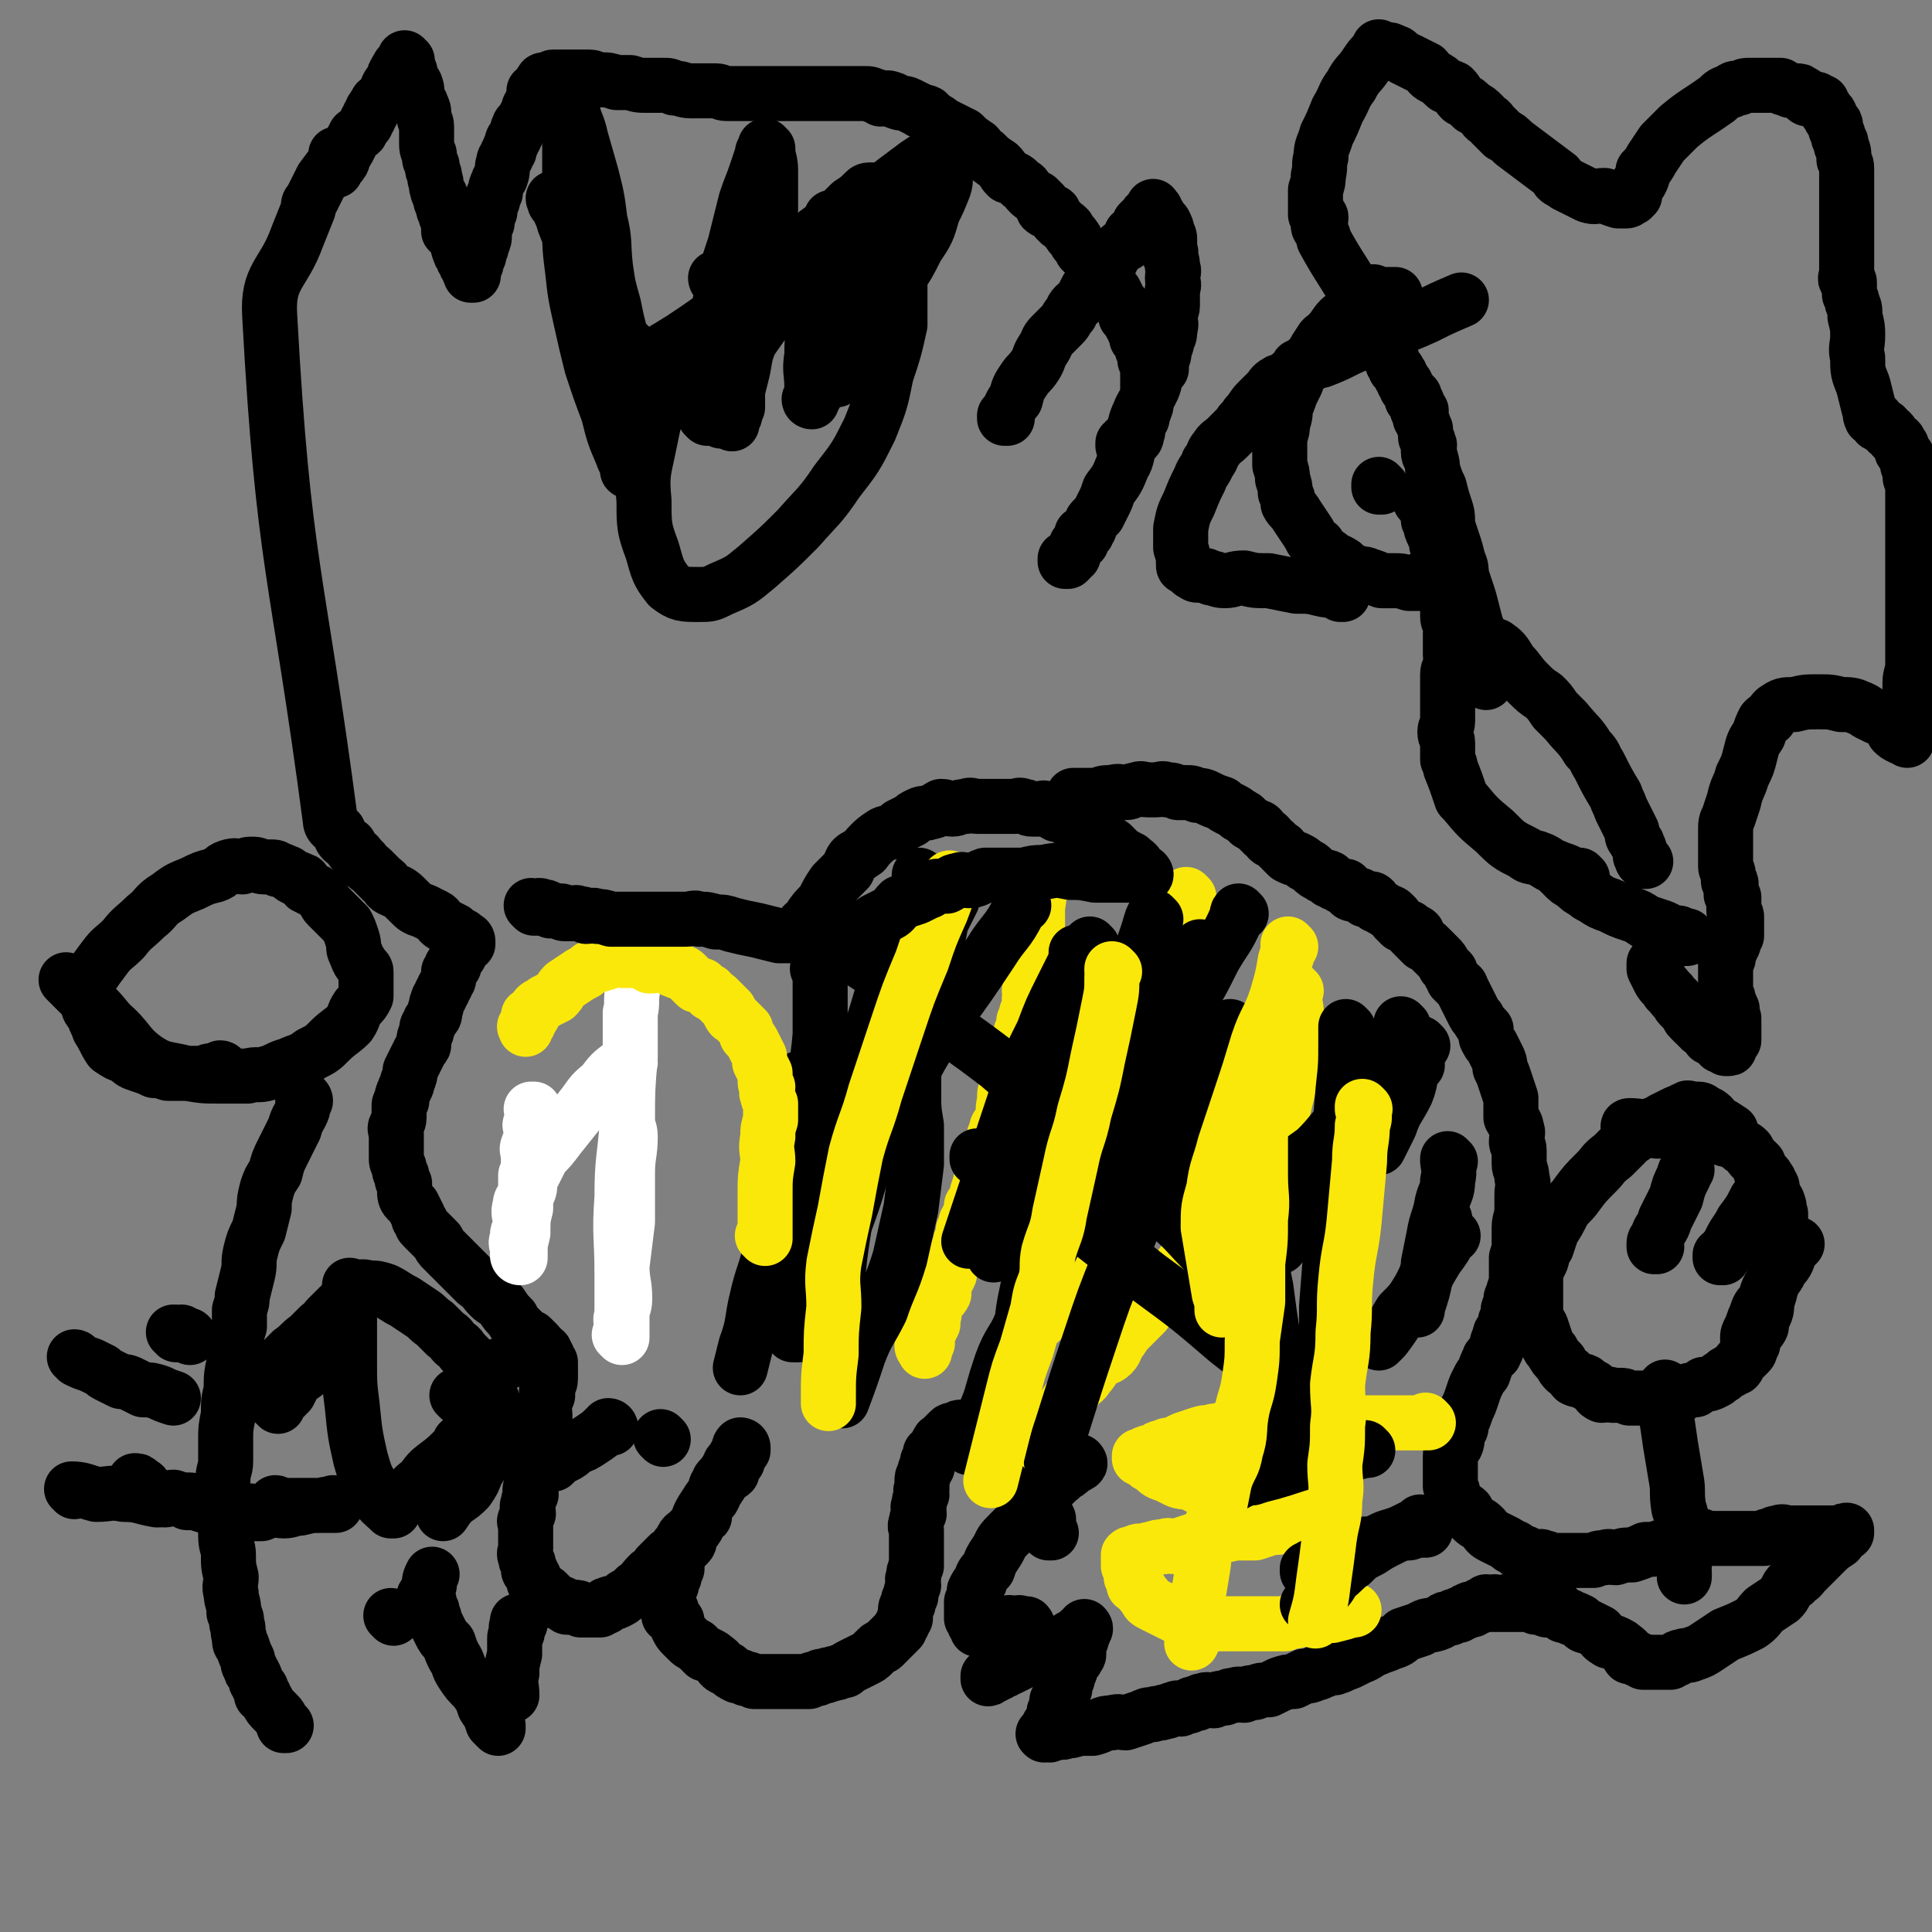 <svg viewBox='0 0 702 702' version='1.1' xmlns='http://www.w3.org/2000/svg' xmlns:xlink='http://www.w3.org/1999/xlink'><rect x="0" y="0" width="702" height="702" fill="#808080" stroke="none"/><g fill='none' stroke='#000000' stroke-width='20' stroke-linecap='round' stroke-linejoin='round'><path d='M391,290c0,0 -1,-1 -1,-1 0,0 0,0 0,1 0,0 0,0 0,0 1,0 0,-1 0,-1 0,0 0,0 0,1 0,0 0,0 0,0 1,0 0,-1 0,-1 0,0 0,0 0,1 0,0 0,0 0,0 1,0 0,-1 0,-1 1,0 2,0 5,0 2,0 2,0 4,0 2,-1 2,-1 5,-1 3,-1 3,0 5,0 2,0 2,-1 4,-1 2,-1 2,0 4,0 1,0 1,0 3,0 2,0 2,-1 4,0 2,0 2,0 4,1 2,0 2,0 3,0 2,0 2,0 4,1 2,0 2,0 4,1 2,1 2,1 5,2 1,1 1,1 3,2 2,1 2,1 3,2 1,0 1,1 2,1 1,1 1,1 2,2 1,0 1,1 2,1 1,1 1,0 2,1 0,0 0,0 0,1 1,0 1,0 1,1 0,0 0,0 0,0 1,0 1,0 2,1 0,0 0,0 0,1 1,1 1,0 2,1 0,0 0,0 0,0 1,1 1,1 2,2 0,0 1,0 1,1 1,1 1,1 2,2 2,1 2,1 3,1 2,1 2,1 3,2 2,1 2,1 3,2 1,1 1,1 3,2 1,1 1,0 3,1 0,0 0,0 0,1 1,0 1,0 2,1 1,0 1,0 2,1 1,0 1,0 2,0 0,0 0,1 0,1 1,0 1,1 1,1 1,1 1,1 3,1 0,0 0,0 0,0 0,0 0,0 0,0 1,0 1,0 2,1 1,0 1,0 1,1 0,0 0,0 0,0 1,0 1,0 2,0 0,0 0,-1 1,0 0,0 0,0 0,1 0,0 0,0 0,0 1,0 1,0 1,1 1,0 1,0 2,1 1,0 1,1 2,1 1,1 1,0 2,1 0,0 0,0 1,1 0,0 0,0 0,1 1,1 1,1 2,2 1,0 1,0 2,1 1,0 1,0 1,0 1,1 1,1 1,2 1,0 1,-1 2,0 0,0 -1,0 -1,1 0,0 1,0 1,1 1,1 1,1 2,2 1,0 1,0 2,1 1,1 1,1 2,2 1,1 1,1 2,2 1,1 1,1 2,3 1,1 1,1 2,2 0,1 0,1 0,1 1,1 1,1 1,2 1,1 1,1 2,2 1,0 1,1 1,1 1,2 1,2 2,4 1,2 1,2 2,4 1,2 1,2 2,3 1,2 1,2 3,4 0,1 0,2 0,3 1,2 1,2 2,3 1,2 1,2 2,4 1,2 1,2 1,4 1,2 1,2 2,5 1,3 1,3 2,6 0,3 0,3 0,7 1,2 2,2 2,4 1,2 0,2 0,5 0,1 1,1 1,3 0,3 0,3 0,5 0,2 1,2 1,5 1,3 0,3 0,6 0,3 0,3 0,5 0,4 -1,4 -1,7 0,3 0,3 0,6 0,2 0,2 -1,5 0,2 0,2 0,5 0,2 0,2 0,4 -1,2 0,2 -1,3 0,2 -1,2 -1,3 0,1 0,1 0,2 0,1 -1,1 -1,2 0,1 1,1 0,2 0,1 0,1 -1,2 0,0 0,0 0,1 0,1 0,1 -1,2 0,1 -1,1 -1,2 0,0 0,0 0,1 0,1 -1,1 -1,2 0,0 1,1 0,1 0,2 -1,2 -1,3 -1,1 -2,1 -2,2 -1,2 -1,2 -2,5 -1,1 -1,1 -2,3 -1,2 -1,2 -2,5 -1,3 -1,3 -2,5 -1,3 -1,3 -2,5 0,2 0,2 -1,3 -1,2 0,3 -1,5 0,0 -1,0 -1,1 0,1 -1,1 -1,3 0,1 0,1 0,2 0,1 0,1 0,1 0,1 0,1 0,2 0,1 0,1 0,2 0,1 0,1 0,2 0,1 0,1 0,2 1,2 1,2 1,3 1,2 1,2 2,4 1,1 2,1 3,2 1,2 1,2 2,3 2,2 2,1 4,3 1,1 1,2 3,3 2,1 2,1 4,2 2,1 2,1 3,2 2,0 2,1 3,2 0,0 0,0 0,0 2,0 2,0 3,1 1,0 1,0 2,1 0,0 0,0 0,0 1,0 1,0 2,0 1,0 1,-1 1,0 2,0 2,0 3,1 0,0 0,0 0,0 2,0 2,0 4,0 1,0 1,0 2,0 1,0 1,0 2,0 1,0 1,0 1,0 2,0 2,0 4,0 2,0 2,0 3,0 2,-1 2,-1 4,-1 2,-1 2,0 4,0 3,-1 3,-1 6,-1 3,-1 3,-1 5,-2 3,0 3,0 6,-1 1,0 1,0 3,0 2,-1 2,-1 3,-1 1,-1 1,0 2,0 1,-1 1,-1 2,-1 1,-1 1,0 1,0 1,0 1,0 1,0 1,0 1,0 1,0 1,-1 1,-1 1,-2 0,0 0,0 0,0 1,1 1,1 2,1 1,0 1,0 2,0 1,0 1,0 1,0 1,0 1,0 1,0 1,0 1,0 1,0 1,0 1,0 2,0 1,0 1,0 2,0 2,0 2,0 4,0 1,0 1,0 2,0 1,0 1,0 3,0 1,0 1,0 3,0 1,-1 1,-1 2,-1 2,-1 2,-1 3,-1 2,-1 2,0 4,0 2,0 2,0 3,0 3,0 3,0 5,0 2,0 2,0 4,0 2,0 2,0 4,0 1,0 1,0 3,0 1,0 1,0 2,0 0,0 0,0 0,0 0,0 0,0 0,0 0,0 0,-1 0,-1 -1,0 0,0 0,1 0,0 0,0 0,0 0,0 0,-1 0,-1 -1,0 0,0 0,1 0,0 0,0 0,0 0,0 0,-1 0,-1 -1,0 0,0 0,1 0,0 0,0 0,0 -2,1 -2,1 -3,3 -3,2 -3,2 -5,4 -2,2 -2,2 -4,4 -2,2 -2,2 -4,4 -1,2 -2,1 -3,3 -2,1 -2,1 -3,3 -1,2 -1,2 -2,3 -3,2 -3,2 -6,4 -2,2 -2,3 -5,5 -4,2 -4,2 -9,4 -3,2 -3,2 -6,4 -3,2 -3,2 -6,3 -2,1 -2,0 -4,1 -1,0 -1,0 -2,1 -1,0 -1,0 -2,1 -1,0 -1,0 -2,0 0,0 0,0 0,0 0,0 0,0 -1,0 0,0 0,0 -1,0 0,0 0,0 -1,0 0,0 0,0 -1,0 -1,0 -1,0 -2,0 -1,0 -1,0 -2,0 -1,-1 -1,-1 -2,-1 -1,-1 -1,-1 -3,-1 -1,-1 0,-2 -2,-3 -1,-1 -1,-1 -3,-2 -2,-1 -2,0 -3,-1 -2,-1 -2,-2 -3,-3 -2,-1 -2,-1 -4,-2 -2,0 -2,-1 -3,-2 -1,0 -1,-1 -3,-1 -1,-1 -1,-1 -3,-1 -1,-1 -1,-1 -1,-1 -1,-1 -1,-2 -2,-2 -2,0 -2,1 -3,1 -1,-1 -1,-1 -2,-2 0,0 0,0 -1,1 0,0 0,0 -1,0 -1,-1 -1,-1 -2,-1 0,-1 0,0 0,0 -1,0 -1,0 -2,0 0,0 0,0 -1,0 -1,0 -1,0 -1,0 0,0 0,0 -1,0 0,0 0,0 0,0 -1,0 -1,0 -2,0 0,0 0,0 0,0 0,0 0,0 0,0 0,0 0,0 -1,0 0,0 0,0 0,0 0,0 0,-1 -1,-1 0,0 0,0 0,1 0,0 0,0 0,0 0,0 0,0 -1,0 0,0 0,0 0,0 0,0 0,0 -1,0 0,0 0,0 -1,0 0,0 0,0 -1,0 0,0 0,0 0,0 1,0 0,-1 0,-1 -1,0 0,0 -1,1 0,0 -1,0 -1,0 0,0 0,0 0,0 0,0 -1,-1 -1,-1 0,0 0,0 1,1 0,0 0,0 0,0 0,0 -1,-1 -1,-1 0,0 0,0 1,1 0,0 0,0 0,0 0,0 -1,-1 -1,-1 0,0 0,0 1,1 0,0 0,0 0,0 0,0 -1,-1 -1,-1 0,0 0,0 1,1 0,0 0,0 0,0 0,0 -1,-1 -1,-1 0,0 0,0 1,1 0,0 0,0 0,0 0,0 -1,-1 -1,-1 0,0 0,0 1,1 0,0 0,0 0,0 0,0 -1,-1 -1,-1 0,0 0,0 1,1 0,0 0,0 0,0 0,0 0,-1 -1,-1 0,0 0,0 0,1 0,0 0,-1 -1,0 -1,0 -1,0 -2,1 -1,0 -1,0 -2,1 0,0 -1,-1 -1,0 -1,0 -1,0 -2,1 -1,0 -1,0 -2,1 -1,0 -2,0 -3,1 -3,0 -2,1 -5,2 -3,1 -3,0 -6,2 -3,1 -3,1 -6,2 -2,2 -2,2 -5,3 -2,1 -3,1 -5,2 -3,1 -3,2 -6,3 -2,1 -2,1 -4,2 -3,1 -2,1 -5,2 -2,0 -2,0 -4,1 -2,0 -1,1 -3,1 -2,1 -2,1 -4,1 -2,1 -2,1 -4,2 -2,0 -2,0 -5,1 -2,1 -2,1 -4,2 -2,0 -3,0 -5,1 -2,0 -2,0 -4,1 -1,0 -2,-1 -3,0 -2,0 -2,0 -4,1 -2,0 -2,0 -4,1 -2,0 -2,-1 -4,0 -1,0 -1,0 -2,1 -2,0 -2,0 -3,1 -1,0 -1,0 -3,1 -1,0 -1,-1 -2,0 -2,0 -2,1 -4,1 -2,1 -2,0 -4,1 -2,0 -2,0 -4,1 -3,1 -3,1 -6,2 -2,0 -2,-1 -5,0 -4,0 -3,1 -7,2 -3,0 -3,0 -5,0 -3,1 -3,1 -5,1 -1,1 -1,0 -3,0 -1,1 -1,1 -2,1 -1,1 -1,0 -2,0 0,0 0,0 -1,0 0,0 0,0 0,0 1,1 0,0 0,0 0,0 0,0 0,0 0,0 0,0 0,0 1,1 0,0 0,0 0,0 0,0 0,0 0,0 0,0 0,0 1,1 0,0 0,0 0,0 0,0 0,0 0,0 0,0 0,0 1,1 0,0 0,0 0,0 0,0 0,0 0,0 0,0 0,0 1,1 0,0 0,0 0,0 0,0 0,0 0,0 0,0 0,0 1,1 0,0 0,0 0,0 1,0 1,-1 1,0 1,-1 1,-2 1,-1 1,-1 2,-2 0,-1 0,-1 0,-3 1,-2 1,-2 1,-4 1,-1 2,-1 2,-2 1,-2 1,-2 1,-4 1,-2 1,-2 1,-3 1,-2 1,-2 1,-3 1,-2 1,-2 2,-3 0,-1 1,-1 1,-2 0,-1 -1,-1 -1,-3 1,-1 1,-1 1,-1 1,-1 1,-1 1,-2 0,0 0,0 0,0 1,-2 1,-2 1,-3 0,0 0,0 0,0 0,0 0,0 0,0 1,0 0,-1 0,-1 0,0 0,0 0,1 0,0 0,0 0,0 1,0 0,-1 0,-1 0,0 0,0 0,1 0,0 0,0 0,0 1,0 0,-1 0,-1 0,0 0,0 0,1 0,0 0,0 0,0 1,0 0,-1 0,-1 0,0 0,0 0,1 0,0 0,0 0,0 1,0 0,-1 0,-1 0,0 0,0 0,1 0,0 0,0 0,0 1,0 0,-1 0,-1 0,0 0,0 0,1 0,0 0,0 0,0 1,0 0,-1 0,-1 0,0 0,0 0,1 0,0 0,0 0,0 -1,0 -1,0 -2,1 -1,1 -1,1 -3,2 -1,1 -1,1 -3,2 -1,0 -1,0 -3,0 -2,1 -2,1 -3,2 -2,1 -1,1 -3,2 -2,1 -2,0 -3,1 -2,0 -2,1 -3,2 -2,1 -2,1 -4,2 -1,0 -1,0 -2,1 0,0 0,0 -1,0 0,0 0,0 -1,1 -1,0 0,0 -2,1 0,0 0,0 -1,0 0,0 0,0 -1,0 0,0 0,0 0,0 0,0 0,0 0,1 0,0 0,0 0,0 1,0 0,-1 0,-1 0,0 0,0 0,1 0,0 0,0 0,0 1,0 0,-1 0,-1 0,0 0,0 0,1 0,0 0,0 0,0 1,0 0,-1 0,-1 0,0 0,0 0,1 0,0 0,0 0,0 1,0 0,-1 0,-1 0,0 0,0 0,1 0,0 0,0 0,0 1,0 0,-1 0,-1 0,0 0,0 0,1 0,0 0,0 0,0 1,-1 1,-1 1,-2 1,-1 1,-1 2,-3 1,-1 1,-1 2,-3 1,-2 1,-2 3,-4 1,-1 1,-1 2,-2 1,0 1,-1 1,-1 0,0 0,0 0,0 1,-2 1,-2 1,-3 1,-1 1,0 1,0 0,0 0,0 0,0 1,-1 1,-1 1,-1 0,0 0,0 0,0 1,0 0,-1 0,-1 0,0 0,0 0,1 0,0 0,0 0,0 1,0 0,-1 0,-1 0,0 0,0 0,1 0,0 0,0 0,0 1,0 0,-1 0,-1 0,0 0,0 0,1 0,0 0,0 0,0 1,0 0,-1 0,-1 0,0 0,0 0,1 0,0 0,0 0,0 1,0 0,-1 0,-1 0,0 0,0 0,1 0,0 0,0 0,0 0,-1 0,-1 -1,-1 0,0 0,0 -1,0 -1,-1 -1,0 -2,0 -1,0 -1,0 -2,0 0,0 0,-1 -1,0 -1,0 0,0 -2,1 0,0 0,0 -1,0 -1,0 -1,-1 -2,0 -1,0 -1,0 -2,0 0,0 0,0 -1,1 0,0 0,0 -1,0 0,0 0,0 -1,0 0,0 0,0 0,0 1,0 0,-1 0,-1 0,0 0,0 0,1 0,0 0,0 0,0 1,0 0,-1 0,-1 0,0 0,0 0,1 0,0 0,0 0,0 1,0 0,-1 0,-1 0,0 0,1 -1,1 0,-1 0,-1 0,-2 0,0 0,0 -1,0 0,-1 0,-1 0,-2 0,0 0,0 -1,0 0,-1 0,-1 0,-2 0,0 0,0 0,-1 0,0 0,0 0,0 0,0 0,0 0,0 0,-2 0,-2 0,-3 1,-2 1,-2 1,-4 1,-2 1,-2 2,-3 1,-3 1,-3 3,-5 1,-3 1,-3 3,-6 2,-3 1,-3 4,-6 2,-2 2,-2 4,-4 2,-2 2,-3 3,-5 2,-2 2,-2 4,-4 1,-1 1,-1 2,-3 1,-1 2,-1 3,-2 1,-1 1,-1 2,-2 0,0 0,0 0,0 1,-1 1,-1 1,-1 0,0 0,0 0,0 1,0 0,-1 0,-1 0,0 1,0 1,0 2,-1 2,-1 3,-2 1,-1 2,-1 3,-2 1,0 0,-1 0,-1 '/><path d='M382,557c0,0 -1,-1 -1,-1 0,0 0,0 0,1 0,0 0,0 0,0 1,0 0,-1 0,-1 0,0 0,0 0,1 0,0 0,0 0,0 1,0 0,-1 0,-1 0,0 0,0 0,1 0,0 0,0 0,0 1,0 0,-1 0,-1 0,0 0,0 0,1 0,0 0,0 0,0 1,0 0,-1 0,-1 0,0 0,0 0,1 0,0 0,0 0,0 1,0 0,-1 0,-1 0,0 0,0 0,1 0,0 0,0 0,0 1,0 0,-1 0,-1 0,0 0,0 0,1 0,0 0,0 0,0 1,0 0,0 0,-1 0,0 0,0 0,-1 0,-1 0,-1 0,-3 -1,-2 -1,-2 -2,-4 0,-1 0,-1 -1,-3 0,-1 0,-1 0,-3 0,-1 0,-1 -1,-2 0,-1 1,-1 0,-3 0,-1 0,-1 -1,-2 0,0 0,0 0,0 0,-1 -1,-1 -1,-3 -1,-1 0,-1 -1,-1 0,-1 0,-1 -1,-2 0,-1 1,-1 0,-2 0,0 0,0 -1,-1 0,0 0,0 -1,0 0,-1 1,-1 0,-1 0,-1 0,-1 -1,-1 0,0 0,0 0,0 0,-1 0,-1 -1,-1 0,-1 0,-1 -1,-2 0,0 0,-1 -1,-1 0,0 0,1 -1,1 -1,-1 -1,-1 -2,-1 0,-1 0,-1 -1,-1 -1,0 -1,0 -2,0 0,0 0,0 -1,0 -1,0 -1,0 -2,0 0,0 0,0 -1,0 -1,0 -1,0 -2,0 0,0 0,0 -1,0 0,0 0,0 -1,0 -1,0 -1,0 -2,0 0,0 0,0 0,0 -2,0 -2,-1 -3,0 -1,0 0,1 0,1 -1,0 -2,-1 -3,0 0,0 1,0 1,1 -1,0 -1,-1 -1,0 -1,0 -1,0 -1,0 -1,1 -1,1 -1,2 -1,1 -2,0 -2,1 -1,1 0,1 0,2 -1,1 -2,1 -3,2 0,1 0,1 -1,3 0,1 0,1 0,2 -1,1 -1,1 -1,2 -1,2 -1,2 -1,3 0,1 0,1 0,3 -1,1 0,1 0,2 -1,2 -1,2 -1,4 -1,1 0,1 0,3 -1,2 -1,2 -1,3 -1,2 0,2 0,3 0,2 0,2 0,4 0,1 0,1 0,3 0,2 0,2 0,3 0,2 0,2 0,3 -1,2 -1,2 -1,4 -1,1 0,2 0,3 -1,2 -1,2 -1,4 -1,1 -1,1 -1,3 -1,1 -1,1 -1,3 0,1 0,1 0,2 -1,1 -1,1 -1,2 -1,1 -1,1 -1,2 -1,1 -1,1 -2,2 -1,1 -1,1 -2,2 -1,1 -1,1 -2,2 -1,1 -1,0 -2,1 -1,1 -1,1 -2,2 -1,1 -1,1 -3,2 -2,1 -2,1 -4,2 -2,1 -2,1 -3,2 -2,0 -2,1 -4,1 -2,1 -2,0 -3,1 -2,0 -2,0 -3,1 -2,0 -2,0 -3,1 -1,0 -1,0 -2,0 -1,0 -1,0 -2,0 0,0 0,0 -1,0 -1,0 -1,0 -2,0 -2,0 -2,0 -3,0 -1,0 -1,0 -2,0 -1,0 -1,0 -2,0 -1,0 -1,0 -3,0 -1,0 -1,0 -2,0 0,0 -1,0 -1,0 -2,-1 -2,-1 -3,-1 -2,-1 -2,-1 -3,-1 -2,-1 -2,-1 -3,-2 -1,-1 -1,-1 -2,-1 -2,-1 -1,-2 -3,-3 -1,-1 -1,-1 -3,-2 0,0 -1,0 -1,0 -2,-2 -2,-2 -3,-3 -2,-1 -2,-1 -3,-2 -1,-1 -1,-1 -2,-2 -1,-1 -1,-1 -2,-3 0,-1 0,-1 0,-2 -1,-1 -2,-1 -3,-2 0,0 1,-1 1,-2 -1,-1 -1,0 -1,-1 -1,-1 0,-1 0,-2 0,-1 0,-1 0,-1 0,0 0,0 0,0 0,-2 0,-2 0,-3 0,-1 -1,-1 0,-2 0,0 0,0 1,0 0,-2 0,-2 1,-3 0,-2 0,-2 1,-3 0,-2 0,-2 0,-4 1,-1 1,-1 2,-3 1,-1 1,-1 2,-2 1,-1 0,-1 1,-3 0,-1 1,-1 2,-3 1,-1 0,-1 1,-3 0,-1 1,0 2,-1 0,-2 0,-2 0,-3 1,-1 1,-1 2,-3 0,-1 1,0 1,-1 1,-1 0,-2 1,-3 0,-1 0,-1 1,-2 0,-1 0,-1 1,-2 0,0 0,0 1,0 0,-1 0,-1 0,-1 0,-1 1,0 1,0 0,-2 0,-2 1,-3 0,0 0,0 0,0 0,-1 0,-1 1,-2 0,0 0,0 1,0 0,0 0,0 0,0 0,-2 0,-2 1,-3 0,0 0,0 0,0 0,-1 0,-1 1,-1 0,0 0,0 0,0 0,-1 -1,-1 0,-2 0,0 0,0 1,1 0,0 0,0 0,0 0,0 -1,-1 -1,-1 0,0 1,0 1,1 0,0 0,0 0,0 0,0 -1,-1 -1,-1 0,0 1,0 1,1 0,0 0,0 0,0 0,0 -1,-1 -1,-1 0,0 1,0 1,1 0,0 0,0 0,0 0,0 -1,-1 -1,-1 0,0 1,0 1,1 0,0 0,0 0,0 0,0 -1,-1 -1,-1 0,0 1,0 1,1 0,0 0,0 0,0 0,0 -1,-1 -1,-1 0,0 1,0 1,1 0,0 0,0 0,0 0,0 -1,-1 -1,-1 0,0 1,0 1,1 0,0 0,0 0,0 0,0 -1,-1 -1,-1 0,0 1,0 1,1 0,0 0,0 0,0 0,0 -1,-1 -1,-1 0,0 1,0 1,1 0,0 0,0 0,0 0,0 -1,-1 -1,-1 0,0 1,0 1,1 0,0 0,0 0,0 0,0 -1,-1 -1,-1 0,0 1,0 1,1 0,0 0,0 0,0 0,0 -1,-1 -1,-1 0,0 1,0 1,1 0,0 0,0 0,0 0,0 -1,-1 -1,-1 0,0 1,0 1,1 0,0 0,0 0,0 0,0 -1,-1 -1,-1 0,0 1,0 1,1 0,0 0,0 0,1 -1,0 -1,0 -1,0 -1,1 -1,1 -1,2 0,1 0,1 0,2 -1,0 -1,0 -2,1 0,1 0,2 0,3 -1,1 -2,1 -3,2 -1,2 -1,2 -3,5 -1,2 -2,2 -3,4 -2,3 -2,3 -3,5 -1,3 -1,3 -3,5 -1,2 -2,1 -3,3 -1,2 -1,2 -2,3 -1,2 -1,2 -3,3 -2,2 -2,2 -4,4 -1,2 -1,2 -3,3 -3,3 -2,3 -5,5 -2,2 -2,2 -4,3 -1,1 -1,1 -3,2 -2,1 -2,0 -3,1 -1,0 -1,0 -1,1 -1,0 -1,0 -2,1 -1,0 -1,0 -2,0 -1,0 -1,0 -2,0 -1,0 -1,0 -3,0 -1,-1 -1,-1 -2,-1 -1,0 -1,0 -3,0 -1,-1 -1,-1 -1,-1 -2,-1 -2,-1 -3,-1 -1,-1 -1,-1 -1,-1 -1,-1 -1,-1 -2,-2 -1,-1 -1,-1 -2,-1 0,-1 0,0 0,0 -1,-2 -2,-2 -3,-3 0,-1 0,-1 0,-2 -1,-1 -1,-1 -1,-2 -1,0 -1,0 -1,-1 0,-1 0,-1 0,-2 -1,-1 -1,-1 -1,-2 -1,-2 0,-2 0,-3 0,-2 0,-2 0,-3 0,-1 0,-1 0,-3 0,-1 0,-1 0,-3 0,-1 -1,-1 0,-2 0,-1 0,-1 1,-2 0,-2 -1,-2 0,-4 0,-1 0,-1 1,-3 0,-1 -1,-1 0,-3 0,-2 1,-2 1,-3 0,-1 0,-1 0,-3 0,-1 -1,-1 0,-1 0,-1 0,-1 1,-2 0,-2 0,-2 0,-3 0,-1 0,-1 0,-2 1,-2 0,-2 1,-3 0,-1 1,-1 1,-2 0,-1 0,-1 0,-3 0,-1 0,0 1,-1 0,-2 0,-2 0,-3 0,-2 -1,-2 0,-4 0,-1 0,-1 1,-3 0,-1 -1,-1 0,-3 0,-1 1,-1 1,-3 0,-1 0,-1 0,-2 0,0 0,-1 0,-1 0,-1 0,-1 0,-1 0,-1 0,-1 0,-1 0,0 0,0 0,0 0,0 -1,-1 -1,-1 0,0 0,0 1,1 0,0 0,0 0,0 0,-1 0,-1 0,-1 0,0 0,0 0,0 -1,-1 -1,-1 -1,-1 0,-1 0,-1 0,-1 -1,-1 -1,-1 -2,-2 0,0 0,0 0,0 -1,-2 -1,-2 -2,-3 -1,-1 -1,-1 -2,-2 -1,0 -1,0 -2,-1 -1,-1 -1,-1 -2,-2 -2,-2 -2,-2 -3,-4 -2,-2 -2,-2 -4,-5 -2,-2 -2,-1 -4,-3 -2,-2 -2,-3 -5,-5 -2,-2 -2,-2 -4,-4 -1,-1 -1,-1 -2,-2 -2,-2 -2,-2 -3,-3 -2,-2 -2,-2 -3,-3 -1,-1 -1,-1 -2,-3 -1,-1 -1,-1 -2,-2 -1,-1 -1,-1 -3,-3 0,-1 -1,0 -1,-2 -1,-1 -1,-1 -1,-2 -1,-2 -1,-2 -2,-4 -1,-1 -1,-1 -2,-2 -1,-1 -1,-2 -1,-3 0,-2 0,-2 0,-3 -1,-1 -1,-1 -1,-3 -1,-1 -1,-2 -1,-3 -1,-2 -1,-2 -1,-3 0,-2 0,-2 0,-3 0,-1 0,-1 0,-3 0,-1 0,-1 0,-3 0,-1 -1,-2 0,-3 0,-1 1,-1 1,-3 0,-1 0,-2 0,-4 0,-1 0,-1 1,-2 0,-2 0,-2 1,-4 0,-1 1,-1 1,-3 1,-2 1,-2 1,-4 1,-2 1,-2 2,-4 1,-2 1,-2 2,-4 1,-1 1,-1 1,-2 0,-2 0,-2 1,-4 0,-2 0,-2 1,-3 0,-1 0,-1 1,-2 1,-1 1,-1 1,-3 1,-1 0,-2 1,-3 0,-1 0,-1 1,-2 0,-1 0,-1 1,-2 0,-1 0,-1 1,-2 0,-1 0,-1 1,-2 0,-2 0,-2 0,-3 1,-1 1,-1 1,-2 0,0 1,0 1,0 0,-2 0,-2 1,-4 0,0 1,0 1,0 0,-1 0,-1 0,-1 0,0 0,0 0,0 0,-1 0,-1 1,-2 0,0 0,0 0,0 0,0 0,0 1,0 0,0 0,0 0,0 0,0 -1,-1 -1,-1 0,0 1,0 1,1 0,0 0,0 0,0 0,-1 0,-1 1,-1 0,-1 0,-1 0,-1 0,0 0,0 0,0 0,0 -1,-1 -1,-1 0,0 1,0 1,1 0,0 0,0 0,0 0,0 -1,-1 -1,-1 0,0 1,0 1,1 0,0 0,0 0,0 0,0 -1,-1 -1,-1 0,0 1,0 1,1 0,0 0,0 0,0 0,0 -1,-1 -1,-1 0,0 1,0 1,1 0,0 0,0 0,0 0,0 -1,-1 -1,-1 0,0 1,0 1,1 0,0 0,0 0,0 0,0 -1,-1 -1,-1 0,0 1,1 1,1 0,0 -1,-1 -1,-1 -1,-1 -1,-1 -1,-1 -2,-1 -2,-1 -3,-2 -2,-1 -2,-1 -4,-2 -2,-1 -1,-2 -3,-3 -2,-1 -2,-1 -4,-2 -3,-1 -3,-1 -5,-3 -1,-1 -1,-1 -2,-2 -2,-2 -3,-2 -5,-3 -2,-1 -1,-2 -3,-3 -2,-2 -2,-2 -4,-4 -1,-1 -2,-1 -3,-3 -2,-1 -1,-2 -3,-3 -1,-1 -1,-1 -2,-3 -3,-2 -3,-2 -4,-5 -2,-2 -3,-2 -3,-4 -12,-91 -17,-92 -22,-183 -1,-15 5,-15 10,-29 2,-5 2,-5 4,-10 0,-2 0,-2 1,-3 2,-4 2,-4 4,-8 3,-4 3,-4 6,-8 0,0 0,0 0,0 0,0 0,0 0,0 0,0 -1,0 -1,-1 0,0 1,1 1,1 0,0 0,0 0,0 '/><path d='M122,62c0,0 -1,0 -1,-1 0,0 1,1 1,1 0,0 0,0 0,0 0,0 -1,0 -1,-1 0,0 1,1 1,1 0,0 0,0 0,0 0,0 -1,0 -1,-1 0,0 1,1 1,1 0,0 0,0 0,0 0,0 -1,0 -1,-1 1,-1 2,0 3,-2 1,-1 0,-1 1,-3 1,-1 1,-1 2,-3 1,-2 1,-2 2,-4 1,-1 1,0 2,-1 1,-2 1,-2 2,-3 0,-1 0,-1 1,-2 0,-1 0,-1 1,-2 0,-1 0,-1 1,-2 0,-1 1,-1 1,-2 1,-1 1,0 2,-1 0,-1 0,-1 1,-2 1,-3 1,-3 3,-5 0,-1 0,-2 1,-3 0,-1 1,-1 1,-2 1,0 1,0 1,0 0,-1 0,-1 1,-1 0,0 0,0 0,0 0,-1 0,-1 1,-1 0,0 0,0 0,0 0,0 0,0 -1,-1 0,0 1,1 1,1 0,0 0,0 0,0 0,0 0,0 -1,-1 0,0 1,1 1,1 0,0 0,0 0,0 0,0 0,0 -1,-1 0,0 1,1 1,1 0,0 0,0 0,0 0,0 0,0 -1,-1 0,0 1,1 1,1 0,0 0,0 0,0 0,0 -1,-1 -1,-1 0,1 0,2 1,3 0,1 0,1 1,2 0,2 0,2 1,3 0,2 1,1 1,2 1,2 0,3 1,5 0,1 1,1 1,2 1,2 1,2 1,4 0,2 1,2 1,4 0,2 0,2 0,5 0,3 0,3 1,5 0,2 0,2 1,4 0,3 1,2 1,5 1,2 0,2 1,4 0,1 0,1 1,2 0,2 0,2 1,4 0,1 0,1 1,3 0,1 0,1 1,2 0,2 0,2 0,4 1,1 1,1 2,2 0,1 1,1 1,2 1,2 0,2 1,3 0,1 0,1 1,2 0,1 0,1 1,2 0,1 0,1 1,2 0,1 0,1 1,2 0,0 0,0 0,1 0,0 1,0 1,0 0,0 0,0 0,0 0,0 -1,0 -1,-1 0,0 0,1 1,1 0,0 0,0 0,0 0,0 -1,0 -1,-1 0,0 0,1 1,1 0,0 0,0 0,0 0,0 -1,0 -1,-1 0,0 0,1 1,1 0,0 0,0 0,0 0,0 -1,0 -1,-1 0,0 1,1 1,1 0,-1 0,-2 1,-4 0,-1 0,-1 1,-3 0,-2 1,-2 1,-4 1,-2 1,-2 1,-4 0,-2 0,-2 1,-4 0,-2 0,-2 1,-4 0,-2 0,-2 1,-4 0,-2 0,-2 1,-3 0,-2 0,-2 1,-4 0,-1 1,-1 1,-2 1,-2 0,-3 1,-5 0,-1 0,-1 1,-2 0,-1 0,-1 1,-2 0,-1 0,-1 1,-3 0,-1 0,-1 1,-2 0,-1 1,-1 1,-3 1,-1 0,-1 1,-2 1,-1 1,-1 2,-3 1,0 1,0 1,-1 0,-2 0,-2 1,-3 0,-1 0,-1 1,-2 0,-1 0,-2 0,-3 1,0 1,0 1,0 0,-1 1,-1 1,-2 1,-1 0,-1 1,-1 0,-1 0,-1 1,-1 0,0 0,0 1,0 0,0 0,0 0,0 0,0 0,0 1,0 0,0 0,-1 1,-1 1,0 2,0 3,0 2,0 2,0 3,0 2,0 2,0 3,0 2,0 2,0 4,0 2,0 2,1 4,1 3,0 3,0 6,1 2,0 2,0 5,0 3,1 3,1 6,1 3,0 3,0 6,0 2,0 2,0 4,1 3,0 3,1 6,1 2,0 2,0 4,0 3,0 3,0 5,0 2,0 2,1 4,1 2,0 2,0 4,0 1,0 1,0 3,0 2,0 2,0 3,0 1,0 1,0 2,0 1,0 1,0 2,0 2,0 2,0 3,0 1,0 1,0 2,0 1,0 1,0 3,0 1,0 1,0 2,0 1,0 1,0 2,0 1,0 1,0 3,0 1,0 1,0 2,0 2,0 2,0 4,0 2,0 2,0 3,0 2,0 2,0 4,0 1,0 1,0 3,0 2,0 2,0 3,0 1,0 1,0 2,0 2,0 2,0 4,1 1,0 1,0 2,1 2,0 2,-1 4,0 1,0 1,1 2,1 2,1 2,0 4,1 2,1 2,1 4,2 1,1 1,0 3,1 1,1 1,1 2,2 2,1 2,1 3,2 2,1 2,1 4,2 2,1 2,1 4,2 2,2 2,2 5,4 1,1 1,2 3,3 2,2 2,2 5,4 2,2 1,2 3,4 3,1 3,1 5,3 2,1 1,1 3,3 1,1 1,1 3,2 1,1 1,1 2,2 0,1 0,2 0,2 1,1 2,1 3,1 1,0 1,0 1,1 1,1 1,1 1,2 0,0 0,0 0,0 1,0 1,0 1,1 2,1 2,1 3,2 0,1 0,1 1,2 0,1 1,0 1,1 1,1 1,1 1,2 0,0 0,0 0,0 1,1 1,1 2,3 1,1 1,1 2,2 1,1 1,0 2,1 0,1 0,1 1,2 0,1 0,1 0,2 1,1 2,1 2,2 1,1 1,1 1,2 1,1 1,0 2,2 1,1 1,1 2,2 1,2 1,2 2,4 1,1 1,1 2,2 0,1 0,2 0,3 1,1 2,1 2,3 1,1 1,1 1,2 1,1 1,1 1,2 0,0 0,0 0,1 1,1 1,0 2,1 0,1 0,1 1,2 0,1 0,1 -1,1 0,0 0,0 0,0 1,0 1,0 1,1 1,1 0,1 0,3 1,0 1,0 1,0 1,1 0,1 0,2 0,1 0,1 0,1 0,0 0,0 0,1 0,0 0,0 0,1 0,0 0,0 0,0 0,0 0,0 0,1 0,1 0,1 0,1 0,0 0,0 0,0 1,1 0,0 0,0 0,0 0,0 0,0 1,1 0,1 0,1 0,0 0,0 0,1 0,0 0,0 0,0 1,0 0,-1 0,-1 0,1 0,2 0,3 1,1 1,1 0,2 0,1 0,1 -1,2 0,1 1,1 0,2 0,1 0,1 -1,2 0,1 0,1 0,2 -1,1 -1,1 -1,2 -1,2 0,2 -1,4 0,2 -1,1 -2,3 -2,4 -1,5 -3,8 -2,5 -2,5 -5,9 -1,3 -1,3 -2,5 -1,2 -1,2 -2,4 -1,1 -1,1 -2,2 -1,1 0,1 -1,2 0,1 0,1 -1,2 0,1 0,1 -1,1 0,0 0,0 -1,0 0,0 1,0 0,1 0,1 0,1 0,2 0,0 0,0 -1,0 0,0 0,0 -1,1 0,0 0,0 0,0 0,0 0,0 0,1 0,0 0,0 0,0 1,0 0,-1 0,-1 0,0 0,1 -1,2 0,0 0,0 0,0 0,1 0,1 0,2 0,0 0,0 -1,0 0,1 0,1 -1,2 0,0 0,0 -1,0 0,0 0,0 0,0 1,0 0,-1 0,-1 0,0 0,1 0,1 0,0 0,0 0,0 1,0 0,-1 0,-1 0,0 0,1 0,1 '/><path d='M366,152c0,0 -1,-1 -1,-1 0,0 0,1 0,1 0,0 0,0 0,0 1,0 0,-1 0,-1 0,0 0,1 0,1 0,0 0,0 0,0 1,0 0,-1 0,-1 0,0 0,1 0,1 0,0 0,0 0,0 1,0 0,-1 0,-1 0,0 0,1 0,1 1,-1 1,-2 2,-4 1,-2 1,-2 2,-3 1,-4 1,-4 3,-7 2,-3 2,-2 4,-5 2,-3 1,-3 3,-6 2,-3 1,-3 3,-5 2,-2 2,-2 4,-4 2,-2 1,-2 3,-4 1,-3 2,-3 4,-5 1,-2 1,-2 2,-4 2,-2 2,-2 3,-4 2,-2 2,-1 4,-3 1,-2 1,-2 2,-4 1,-2 1,-2 3,-4 1,-1 2,-1 3,-2 1,-2 1,-2 1,-3 1,-1 2,-1 2,-2 1,-1 1,-1 1,-2 1,-1 1,-1 2,-2 1,0 0,-1 1,-1 0,0 0,0 0,0 1,0 1,-1 1,-1 1,-1 1,-1 1,-1 0,0 0,0 0,0 1,0 0,0 0,-1 0,0 0,1 0,1 0,0 0,0 0,0 1,0 0,0 0,-1 0,0 0,1 0,1 0,0 0,0 0,0 1,0 0,0 0,-1 0,0 0,1 0,1 0,0 0,0 0,0 1,0 0,0 0,-1 0,0 0,1 0,1 0,0 0,0 0,0 1,0 1,0 1,1 1,1 1,1 1,2 1,1 1,1 2,2 1,2 1,2 1,3 1,2 1,2 1,3 0,2 0,2 0,4 1,1 0,1 0,2 1,2 1,2 1,4 1,2 0,2 0,4 0,2 1,2 0,4 0,3 0,3 0,6 0,2 -1,2 -1,4 0,2 1,2 0,5 0,2 0,2 -1,3 0,2 0,2 -1,4 0,2 0,2 -1,4 0,1 0,1 0,3 -1,1 -1,1 -2,3 -1,4 -1,4 -3,7 -1,3 -2,3 -3,6 -2,4 -1,4 -3,8 0,1 -1,1 -2,2 0,1 0,1 -1,2 0,0 0,0 0,0 1,0 0,-1 0,-1 0,0 0,1 0,1 0,0 0,0 0,0 1,0 0,-1 0,-1 0,0 0,1 0,1 '/><path d='M602,351c-1,0 -1,-1 -1,-1 0,0 0,0 0,1 0,0 0,0 0,0 0,0 0,-1 0,-1 0,0 0,0 0,1 0,0 0,0 0,0 0,0 0,-1 0,-1 0,0 0,0 0,1 0,0 0,0 0,0 0,0 0,-1 0,-1 0,0 0,0 0,1 0,0 0,0 0,0 0,0 0,-1 0,-1 0,0 0,0 0,1 0,0 0,0 0,0 0,0 0,0 0,1 1,2 1,2 2,4 1,2 2,2 3,4 2,1 1,2 3,3 1,2 1,2 2,3 1,1 1,1 2,2 1,1 0,1 1,2 1,1 1,1 2,2 1,0 1,0 1,1 1,0 1,0 1,1 1,0 1,0 2,1 0,0 0,0 0,0 1,0 1,0 1,1 0,0 0,1 0,1 0,0 1,-1 1,0 1,0 1,0 1,1 1,0 1,0 1,1 0,0 0,0 0,0 1,0 1,-1 1,0 0,0 0,0 0,1 0,0 1,-1 1,0 1,0 1,1 1,1 1,0 1,0 1,0 0,0 0,0 0,0 1,0 0,-1 0,-1 0,0 0,0 0,1 0,0 0,0 0,0 1,0 0,-1 0,-1 0,0 0,0 0,1 0,0 0,0 0,0 1,0 0,-1 0,-1 0,0 0,0 0,1 0,0 0,0 0,0 1,0 0,-1 0,-1 0,0 0,0 0,1 0,0 0,0 0,0 1,0 0,0 0,-1 0,0 0,0 1,-1 0,0 0,0 0,0 1,-1 1,-1 1,-1 0,-1 0,-1 0,-2 0,0 0,0 0,0 0,-1 0,-1 0,-1 0,-1 0,-1 0,-1 0,-1 0,-1 0,-2 0,-1 0,-1 0,-2 0,-1 -1,0 -1,-1 0,-1 1,-2 0,-3 0,-1 -1,0 -1,-1 0,0 0,0 0,0 0,-1 0,-1 0,-2 0,-1 -1,-1 -1,-1 0,-1 0,-1 0,-2 0,0 0,0 0,0 0,-1 0,-1 0,-2 0,0 0,0 0,0 0,-1 0,-1 0,-1 0,-1 0,-1 0,-1 0,0 0,0 0,0 0,-2 0,-2 0,-3 0,0 0,0 0,0 0,-1 0,-1 0,-2 0,0 0,0 0,0 0,-1 0,-1 0,-1 0,-1 1,-1 1,-2 0,-1 0,-1 0,-2 0,0 0,0 0,0 1,-1 1,-1 1,-2 0,0 0,0 0,0 1,-1 1,-1 1,-3 1,0 0,0 0,0 0,0 0,0 0,0 0,0 -1,0 0,-1 0,0 1,0 1,0 0,-1 0,-1 0,-1 0,0 0,0 0,0 0,-1 0,-1 0,-3 0,0 0,0 0,0 0,-2 0,-2 0,-3 0,-1 -1,-1 -1,-2 0,-2 0,-2 0,-3 0,-1 0,-1 0,-2 -1,-1 -1,-1 -1,-1 0,-2 0,-2 0,-4 0,-1 -1,0 -1,-1 0,-1 0,-1 0,-2 0,0 0,0 0,0 0,-2 -1,-2 -1,-3 0,-1 0,-1 0,-2 0,-2 0,-2 0,-3 0,-2 0,-2 0,-3 0,-1 0,-1 0,-1 0,-2 0,-2 0,-4 0,-3 0,-3 1,-5 1,-3 1,-3 2,-6 1,-5 2,-5 3,-9 2,-4 2,-4 3,-8 1,-4 1,-4 3,-7 1,-3 1,-3 2,-5 1,-1 1,-1 2,-1 1,-2 1,-2 2,-3 3,-2 3,-2 7,-2 4,-1 4,-1 9,-1 4,0 4,0 8,1 3,0 4,0 6,1 3,1 3,2 6,3 1,1 1,0 2,1 2,0 2,1 3,2 1,1 1,1 2,3 1,1 1,1 3,2 0,0 1,0 1,0 1,0 1,0 1,1 0,0 0,0 0,0 0,0 0,-1 0,-1 -1,0 0,1 0,1 0,-3 0,-3 1,-6 0,-4 0,-4 0,-8 0,-4 0,-4 0,-7 0,-3 1,-3 1,-7 0,-2 0,-2 0,-5 0,-2 0,-2 0,-4 0,-4 0,-4 0,-8 0,-7 0,-7 0,-13 0,-14 0,-14 0,-27 0,-3 0,-3 0,-5 0,-2 0,-2 0,-4 -1,-1 -1,-1 -1,-3 0,-2 -1,-2 -1,-4 0,-1 0,-1 0,-2 0,-1 -1,0 -1,-1 0,0 0,-1 -1,-1 0,-1 0,-1 0,-2 0,0 0,0 -1,-1 0,-1 0,-1 -1,-1 0,-1 -1,-1 -1,-1 -1,-1 0,-1 -1,-2 0,0 -1,0 -1,0 -1,-1 0,-1 -1,-2 -1,0 -1,0 -1,0 -1,0 -1,-1 -1,-1 0,0 -1,0 -1,0 0,0 0,-1 0,-1 0,-1 0,-1 -1,-1 0,0 0,0 0,0 0,0 -1,0 -1,0 -1,-2 0,-2 -1,-4 -1,-4 -1,-4 -2,-8 -2,-5 -2,-5 -2,-10 -1,-4 0,-4 0,-8 0,-3 0,-3 -1,-7 0,-3 0,-3 -1,-5 0,-1 0,-1 -1,-3 0,-1 0,-1 0,-2 0,-1 0,-1 0,-2 0,-1 0,-1 -1,-1 0,0 0,0 0,0 0,0 0,0 0,-1 -1,0 0,1 0,1 0,0 0,0 0,0 0,0 0,0 0,-1 -1,0 0,1 0,1 0,0 0,0 0,0 0,0 0,0 0,-1 -1,0 0,1 0,1 0,0 0,0 0,0 0,0 0,0 0,-1 -1,0 0,1 0,1 0,0 0,0 0,0 0,0 0,0 0,-1 -1,0 0,0 0,0 0,-1 0,-1 0,-1 0,-2 0,-2 0,-3 0,-2 0,-2 0,-3 0,-1 0,-1 0,-3 0,-2 0,-2 0,-4 0,-1 0,-1 0,-2 0,-2 0,-2 0,-4 0,-2 0,-2 0,-3 0,-2 0,-2 0,-3 0,-2 0,-2 0,-4 0,-2 0,-2 0,-4 0,-3 0,-3 0,-5 0,-2 0,-2 -1,-4 0,-3 0,-3 -1,-5 0,-2 0,-1 -1,-3 0,-1 0,-1 -1,-3 0,-1 0,-1 0,-1 0,-2 -1,-1 -1,-2 -1,-1 -1,-1 -1,-2 0,-1 -1,-1 -1,-1 -1,-1 0,-1 -1,-2 -1,-1 -1,-1 -1,-2 -1,0 -1,0 -2,-1 0,0 0,0 -1,0 -1,0 -1,0 -2,0 -1,0 -1,-1 -1,-1 -1,-1 0,-1 -1,-1 -1,-1 -1,-1 -2,-1 -1,0 -1,0 -2,0 -1,0 -1,-1 -3,-1 0,0 0,0 -1,-1 -1,0 -1,0 -2,0 -1,0 -1,0 -1,0 -1,0 -1,0 -2,0 -1,0 -1,0 -3,0 -1,0 -1,0 -3,0 -2,0 -2,0 -4,1 -2,0 -2,0 -3,1 -3,1 -3,1 -5,3 -7,5 -8,5 -14,10 -3,3 -3,3 -6,6 -2,3 -2,3 -4,6 -1,2 -1,2 -3,4 0,2 0,2 -1,4 0,0 0,0 -1,1 0,1 -1,1 -1,2 0,0 0,0 0,1 0,0 0,0 0,0 0,0 0,0 0,1 0,0 0,0 0,0 0,0 0,0 0,-1 -1,0 -1,1 -1,1 0,0 0,0 0,1 0,0 0,0 0,0 0,0 0,-1 0,-1 -1,1 -1,2 -2,2 -1,0 -1,0 -3,0 -3,-1 -3,-1 -5,-2 -3,0 -3,1 -6,0 -2,-1 -2,-1 -4,-2 -2,-1 -2,-1 -4,-2 -1,-1 -2,-1 -3,-2 0,0 0,-1 0,-1 -8,-6 -8,-6 -16,-12 -2,-2 -2,-2 -4,-3 -2,-2 -2,-2 -4,-4 -1,-2 -2,-1 -3,-3 -2,-2 -2,-2 -4,-3 -2,-2 -2,-2 -4,-3 -2,-2 -1,-2 -3,-4 -2,-1 -2,0 -3,-1 -2,-2 -2,-2 -4,-3 -2,-1 -2,-2 -3,-3 -2,-1 -2,-1 -4,-2 -2,-1 -2,-1 -4,-2 -2,-1 -2,-2 -3,-2 -2,-1 -2,-1 -3,-1 -1,0 0,0 -1,0 0,0 0,0 -1,0 0,0 0,0 0,0 0,0 0,0 -1,0 0,0 0,0 0,0 1,0 0,0 0,-1 0,0 0,1 0,1 0,0 0,0 -1,1 -2,2 -2,2 -4,5 -2,3 -3,3 -5,7 -3,4 -2,4 -5,9 -2,5 -2,5 -4,9 -1,4 -2,4 -2,8 -1,3 0,3 -1,7 0,2 0,2 -1,5 0,2 0,2 0,4 0,1 0,1 0,3 0,1 0,1 0,2 1,1 2,0 2,1 0,2 -1,2 -1,3 0,1 1,1 1,2 1,2 1,2 1,3 6,11 7,11 13,22 1,3 0,3 1,5 2,3 2,3 3,5 1,2 1,2 2,4 1,1 1,1 2,2 1,2 1,2 2,3 1,2 1,2 2,3 0,0 0,1 0,1 1,1 1,1 1,2 1,1 1,0 1,1 1,1 1,1 1,2 1,1 1,1 1,2 0,0 1,0 1,1 0,1 0,1 0,1 1,1 1,0 1,1 1,1 1,1 2,2 0,0 -1,1 -1,1 1,0 1,0 1,1 1,0 1,0 1,1 0,0 0,0 0,1 0,1 0,1 0,1 0,0 1,0 1,0 1,0 0,1 0,2 0,0 0,0 0,1 1,1 1,1 1,2 0,0 0,0 0,0 1,1 0,1 1,2 0,1 0,1 0,1 0,0 0,1 0,1 0,1 0,1 0,1 1,1 1,1 1,2 1,1 0,1 0,3 0,2 1,2 1,3 1,3 0,3 1,5 1,3 1,3 2,5 1,4 1,4 2,7 1,3 1,3 1,7 1,3 1,3 2,6 1,3 1,3 2,7 1,2 1,3 1,5 1,3 1,3 2,6 1,3 1,3 2,7 1,4 1,4 2,7 1,4 1,4 2,8 0,4 0,4 0,8 0,1 1,1 1,3 '/><path d='M543,235c0,0 -1,-1 -1,-1 0,0 0,1 0,1 0,0 0,0 0,0 1,0 0,-1 0,-1 0,0 0,1 0,1 0,0 0,0 0,0 1,0 0,-1 0,-1 0,0 0,1 0,1 0,0 0,0 0,0 1,0 1,-1 2,0 3,2 3,3 5,6 3,3 3,4 6,7 3,3 3,3 6,5 2,2 2,2 4,5 2,2 2,2 4,4 4,5 5,5 8,10 3,3 2,3 4,6 3,6 3,6 6,11 1,3 1,2 2,5 2,4 2,4 4,8 0,2 0,2 1,3 0,1 1,1 1,2 1,2 1,2 1,4 1,1 0,1 1,2 0,0 1,0 1,0 '/><path d='M575,319c0,0 -1,-1 -1,-1 0,0 0,0 0,1 0,0 0,0 0,0 1,0 0,-1 0,-1 0,0 0,0 0,1 0,0 0,0 0,0 1,0 0,-1 0,-1 0,0 0,0 0,1 0,0 0,0 0,0 1,0 0,-1 0,-1 0,0 0,0 0,1 0,0 0,0 0,0 1,0 0,-1 0,-1 0,0 0,1 0,1 -1,-1 -2,-1 -4,-2 -2,-1 -3,-1 -5,-2 -3,-1 -3,-2 -6,-3 -2,-1 -3,0 -5,-2 -6,-3 -6,-3 -11,-8 -6,-5 -6,-5 -11,-11 -1,-1 -1,-1 -1,-1 -2,-6 -2,-6 -4,-11 0,-1 0,-1 -1,-3 0,-1 0,-1 0,-3 0,-1 0,-2 0,-3 0,-2 -1,-2 -1,-4 0,-2 1,-2 1,-4 0,-2 0,-2 0,-3 0,-2 0,-2 0,-4 0,-1 0,-1 0,-3 0,-2 0,-2 0,-4 0,-2 0,-2 0,-3 0,-2 1,-2 1,-3 1,-2 0,-2 0,-4 0,-1 0,-1 0,-3 0,-1 0,-1 0,-3 0,-1 0,-1 0,-2 0,-1 1,-1 0,-3 0,-1 -1,-1 -1,-3 0,-1 0,-1 0,-2 0,-2 0,-2 0,-4 0,-3 0,-3 -1,-5 0,-3 0,-3 -1,-5 0,-3 -1,-3 -1,-6 -1,-2 0,-2 -1,-4 0,-3 -1,-3 -2,-6 0,-1 0,-2 -1,-3 0,-2 0,-2 -1,-4 0,-1 0,-1 -1,-2 0,-1 0,0 -1,-1 0,0 0,0 0,0 0,0 0,0 0,0 1,0 0,-1 0,-1 0,0 0,1 0,1 0,0 0,0 0,0 1,0 0,-1 0,-1 0,0 0,1 0,1 0,0 0,0 0,0 1,0 0,-1 0,-1 0,0 0,1 0,1 0,0 0,0 0,0 1,0 0,-1 0,-1 '/><path d='M502,177c0,0 -1,-1 -1,-1 0,0 0,1 0,1 0,0 0,0 0,0 1,0 0,-1 0,-1 0,0 0,1 0,1 0,0 0,0 0,0 1,0 0,-1 0,-1 0,0 0,1 0,1 0,0 0,0 0,0 1,0 0,-1 0,-1 0,0 0,1 0,1 0,0 0,0 0,0 '/><path d='M568,317c0,0 -1,-1 -1,-1 0,0 0,0 0,1 0,0 0,0 0,0 1,0 0,-1 0,-1 0,0 0,0 0,1 0,0 0,0 0,0 1,0 0,-1 0,-1 0,0 0,0 0,1 0,0 0,0 0,0 1,0 0,-1 0,-1 0,0 0,0 0,1 0,0 0,0 0,0 1,0 0,-1 0,-1 0,0 0,1 1,2 2,2 2,2 4,3 2,2 2,2 4,3 1,1 1,1 3,2 3,2 3,2 6,3 4,2 4,2 7,3 3,1 3,1 6,3 3,1 3,1 6,2 2,1 2,1 4,2 1,0 1,0 2,0 1,1 1,1 2,1 0,0 0,1 0,1 1,0 1,0 1,0 0,0 0,0 0,0 1,0 0,-1 0,-1 0,0 0,0 0,1 0,0 0,0 0,0 '/><path d='M516,212c0,0 -1,-1 -1,-1 0,0 0,1 0,1 0,0 0,0 0,0 1,0 0,-1 0,-1 0,0 0,1 0,1 0,0 0,0 0,0 1,0 0,-1 0,-1 0,0 0,1 0,1 0,0 0,0 0,0 1,0 0,-1 0,-1 0,0 1,1 0,1 -1,0 -2,0 -3,0 -3,-1 -3,-1 -5,-1 -3,0 -3,0 -5,0 -2,-1 -2,-1 -5,-2 -2,-1 -2,0 -4,-1 -3,-1 -3,-1 -5,-3 -3,-2 -3,-1 -5,-3 -3,-2 -3,-2 -4,-4 -3,-2 -2,-2 -4,-5 -2,-3 -2,-3 -4,-6 -1,-2 -2,-2 -3,-4 0,-2 0,-2 -1,-4 0,-2 0,-2 -1,-5 0,-2 0,-2 -1,-5 0,-2 0,-2 0,-4 0,-3 0,-3 0,-6 1,-3 1,-3 1,-5 1,-3 1,-3 1,-6 1,-2 1,-2 2,-5 1,-2 1,-2 2,-4 1,-3 1,-3 3,-5 1,-3 1,-3 3,-5 1,-2 1,-2 3,-5 1,-2 2,-1 3,-3 2,-2 2,-3 4,-5 2,-1 1,-1 3,-3 2,-1 2,0 4,-2 1,-1 0,-2 2,-3 1,-1 2,0 3,-1 0,0 0,0 1,0 0,0 0,0 0,0 0,0 -1,0 -1,-1 0,0 0,1 1,1 0,0 0,0 0,0 0,0 -1,0 -1,-1 0,0 0,1 1,1 1,0 1,0 2,0 1,0 1,0 3,0 1,0 1,0 2,0 '/><path d='M488,216c0,0 -1,-1 -1,-1 0,0 0,1 0,1 0,0 0,0 0,0 1,0 0,-1 0,-1 0,0 0,1 0,1 0,0 0,0 0,0 1,0 0,-1 0,-1 0,0 0,1 0,1 0,0 0,0 0,0 1,0 0,-1 0,-1 0,0 0,1 0,1 0,0 0,0 0,0 1,0 0,-1 0,-1 -3,-1 -3,0 -7,-1 -4,-1 -4,-1 -9,-1 -5,-1 -5,-1 -10,-2 -5,0 -5,0 -9,-1 -4,0 -4,1 -7,1 -3,0 -3,-1 -5,-1 -2,-1 -2,-1 -3,-1 -1,0 -1,0 -2,0 -1,0 -1,-1 -2,-1 -1,-1 -1,-1 -2,-2 -1,0 -1,0 -1,-1 0,-3 0,-3 -1,-6 0,-3 0,-3 0,-7 1,-5 1,-5 3,-9 2,-5 2,-5 4,-9 1,-3 2,-3 3,-6 2,-2 1,-3 3,-5 1,-2 2,-2 4,-4 2,-2 2,-2 4,-4 1,-2 2,-2 3,-4 2,-2 2,-3 4,-5 2,-2 2,-2 4,-4 1,-1 1,-2 3,-3 1,-1 2,0 3,-1 2,-2 2,-2 4,-3 1,-1 0,-2 1,-2 4,-2 4,-1 8,-2 8,-3 8,-4 16,-7 11,-5 11,-4 22,-9 6,-3 6,-3 13,-6 '/><path d='M593,410c-1,0 -1,-1 -1,-1 0,0 0,0 0,1 0,0 0,0 0,0 0,0 0,-1 0,-1 0,0 0,0 0,1 0,0 0,0 0,0 0,0 0,-1 0,-1 0,0 0,0 0,1 0,0 0,0 0,0 0,0 -1,-1 0,-1 2,0 3,0 6,1 2,0 2,0 4,1 1,0 1,0 2,0 1,0 1,0 3,0 0,0 0,0 1,0 1,0 1,0 2,0 2,0 2,0 3,0 1,0 2,-1 3,0 1,0 1,0 2,1 1,0 1,0 3,0 1,0 1,-1 2,0 1,0 0,0 1,1 2,1 2,0 3,1 2,0 2,0 3,1 2,0 2,1 3,2 1,0 1,0 2,1 1,2 1,2 2,3 1,1 1,1 2,2 1,2 0,2 1,3 1,1 2,1 2,2 1,1 1,1 1,2 1,1 1,1 1,2 0,2 0,2 1,3 0,1 1,1 1,2 1,2 0,2 1,4 0,2 0,2 0,3 0,3 0,3 0,5 0,5 0,5 -1,9 -1,4 -1,4 -2,8 -1,4 -1,4 -2,7 0,2 0,3 -1,5 -1,2 -1,2 -1,4 -1,2 -1,1 -2,3 -1,2 -1,2 -1,3 0,1 -1,1 -1,2 0,1 0,1 -1,2 0,0 0,0 -1,1 -1,1 -1,1 -2,2 -1,1 0,1 -1,2 -1,0 -1,0 -2,1 -2,1 -2,1 -3,2 -2,1 -1,1 -3,2 -2,1 -2,1 -4,1 -1,1 -2,1 -3,2 -2,0 -2,0 -4,1 -1,0 -1,1 -2,1 -2,0 -2,-1 -4,0 -2,0 -2,1 -3,1 -2,0 -2,0 -4,0 -1,0 -1,0 -3,0 -2,0 -2,0 -4,0 -2,-1 -2,-1 -3,-1 -2,0 -2,0 -3,0 -2,-1 -2,0 -4,0 -2,-1 -1,-1 -3,-3 -2,-1 -2,-1 -3,-2 -2,-1 -2,0 -4,-1 -1,-1 -1,-2 -3,-3 -1,-1 -1,-1 -2,-3 -2,-2 -2,-2 -3,-4 -1,-1 -1,-1 -2,-3 -1,-3 -1,-3 -2,-6 -1,-2 -2,-2 -2,-4 0,-2 0,-2 0,-4 0,-3 0,-3 0,-5 0,-1 0,-1 0,-3 0,-2 0,-2 0,-4 1,-2 1,-2 2,-4 1,-3 0,-3 2,-5 1,-3 1,-3 2,-6 2,-3 2,-3 4,-7 2,-3 3,-3 5,-6 3,-4 3,-4 7,-8 3,-3 2,-3 6,-6 3,-3 3,-3 6,-6 3,-2 3,-2 6,-4 3,-2 3,-1 6,-3 2,-1 2,-1 4,-2 2,-1 2,-1 3,-1 1,-1 1,-1 2,-1 0,-1 1,0 1,0 1,0 1,0 1,0 0,0 0,0 0,0 1,0 1,0 1,0 2,0 2,0 3,1 3,1 3,2 5,4 2,1 2,1 5,3 0,0 0,0 0,1 '/><path d='M606,505c-1,0 -1,-1 -1,-1 0,0 0,0 0,1 0,0 0,0 0,0 0,0 0,-1 0,-1 0,0 0,0 0,1 0,0 0,0 0,0 0,0 0,-1 0,-1 0,0 0,0 0,1 0,0 0,0 0,0 0,0 0,-1 0,-1 -1,3 0,4 0,8 1,6 1,6 2,13 1,6 1,6 2,12 1,5 0,5 1,11 1,3 1,3 1,7 0,3 0,3 0,5 0,2 1,2 1,4 0,1 0,1 0,2 0,1 0,1 0,1 0,1 0,1 0,2 0,0 0,0 0,0 0,0 0,-1 0,-1 -1,1 0,2 0,3 0,1 0,1 0,2 '/><path d='M602,453c-1,0 -1,-1 -1,-1 0,0 0,0 0,1 0,0 0,0 0,0 0,0 0,-1 0,-1 0,0 0,0 0,1 0,0 0,0 0,0 0,0 0,-1 0,-1 0,0 0,0 0,1 0,0 0,0 0,0 0,0 0,-1 0,-1 0,0 0,0 0,1 0,0 0,0 0,0 0,0 0,0 0,-1 0,-1 0,-1 1,-2 1,-4 2,-3 3,-7 2,-4 2,-4 4,-8 1,-4 1,-4 3,-8 0,-1 0,-1 1,-2 '/><path d='M636,487c-1,0 -1,-1 -1,-1 0,0 0,0 0,1 0,0 0,0 0,0 0,0 0,-1 0,-1 0,0 0,0 0,1 0,0 0,0 0,0 0,0 0,0 0,-1 0,-1 0,-1 1,-3 1,-2 1,-3 2,-5 1,-3 1,-3 3,-5 1,-3 1,-4 3,-7 1,-2 2,-2 3,-5 3,-3 2,-3 4,-7 1,-1 1,-1 2,-2 '/><path d='M626,457c-1,0 -1,-1 -1,-1 0,0 0,0 0,1 0,0 0,0 0,0 0,0 0,-1 0,-1 0,0 0,0 0,1 0,0 0,0 0,0 0,0 0,-1 0,-1 0,0 0,0 0,1 0,0 0,0 0,0 0,0 0,-1 0,-1 0,0 0,0 0,1 0,0 0,0 0,0 1,-2 1,-2 3,-4 2,-5 3,-5 5,-9 3,-4 3,-4 5,-8 '/><path d='M111,400c0,0 0,-1 -1,-1 0,0 1,0 1,1 0,0 0,0 0,0 0,0 0,-1 -1,-1 0,0 1,0 1,1 0,0 0,0 0,0 0,0 0,-1 -1,-1 0,0 1,0 1,1 0,0 0,0 0,0 0,0 0,-1 -1,-1 0,0 1,0 1,1 0,0 0,0 0,0 0,0 0,-1 -1,-1 0,1 0,2 0,4 -1,3 -2,3 -3,7 -2,4 -2,4 -4,8 -2,4 -2,4 -3,8 -2,3 -2,3 -3,6 -1,4 -1,4 -1,7 -1,4 -1,4 -2,8 -2,4 -2,4 -3,8 -1,4 0,4 -1,8 -1,4 -1,4 -2,8 0,2 0,2 -1,5 0,3 0,3 0,6 -1,3 -1,3 -1,7 -1,3 -1,3 -1,6 -1,5 -1,5 -1,10 -1,4 -1,4 -1,9 -1,5 -1,5 -1,9 0,4 0,4 0,8 0,3 -1,3 -1,7 -1,4 0,4 0,7 0,4 1,4 1,7 0,3 0,3 0,6 0,4 1,4 1,7 0,4 0,4 1,8 0,3 -1,3 0,6 0,3 1,3 1,7 1,2 1,2 1,4 1,2 0,2 1,5 0,2 0,2 1,3 1,3 1,3 2,5 0,1 0,2 1,3 0,1 0,1 1,2 1,2 1,2 1,3 1,1 1,1 1,2 0,0 1,0 1,1 0,0 0,1 0,2 0,0 0,0 1,0 0,1 0,1 1,2 1,2 1,2 3,4 2,2 2,2 3,5 1,0 1,0 1,0 '/><path d='M92,505c0,0 0,-1 -1,-1 0,0 1,0 1,1 0,0 0,0 0,0 0,0 0,-1 -1,-1 0,0 1,0 1,1 0,0 0,0 0,0 0,0 0,-1 -1,-1 0,0 1,0 1,1 0,0 0,0 0,0 0,0 -1,-1 -1,-1 1,-1 2,0 4,-1 3,-2 2,-3 5,-6 3,-3 3,-3 6,-6 3,-2 3,-3 6,-5 2,-2 2,-2 4,-4 2,-1 2,-2 3,-3 1,-1 1,-1 2,-2 1,-1 1,-1 2,-2 1,0 1,0 1,-1 0,0 1,1 1,1 0,-1 0,-1 0,-1 0,-1 0,0 1,0 0,0 0,0 0,0 0,0 -1,-1 -1,-1 0,0 1,0 1,1 0,0 0,0 0,0 0,0 -1,-1 -1,-1 0,0 1,0 1,1 0,0 0,0 0,0 0,0 -1,-1 -1,-1 0,0 1,0 1,1 0,0 0,0 0,0 0,0 -1,-1 -1,-1 0,0 1,0 1,1 0,0 0,0 0,0 -1,2 -1,2 -2,5 -1,3 -1,3 -2,6 -2,3 -3,3 -5,6 -3,4 -2,4 -5,7 -2,2 -3,2 -5,4 -1,2 -1,2 -2,4 -1,1 -1,1 -2,2 -1,1 -1,1 -1,1 -1,1 -1,1 -1,2 0,0 0,0 0,0 0,0 0,-1 -1,-1 0,0 1,0 1,1 0,0 0,0 0,0 0,0 0,-1 -1,-1 '/><path d='M69,486c0,0 0,-1 -1,-1 0,0 1,0 1,1 0,0 0,0 0,0 0,0 0,-1 -1,-1 0,0 1,0 1,1 0,0 0,0 0,0 0,0 0,-1 -1,-1 0,0 1,0 1,1 0,0 0,0 0,0 0,0 0,-1 -1,-1 0,0 1,0 1,1 0,0 0,0 0,0 0,0 0,-1 -1,-1 0,0 -1,0 -2,0 0,0 0,0 0,0 -1,-1 -1,0 -1,0 0,0 0,0 0,0 0,0 0,-1 -1,-1 0,0 0,0 0,1 0,0 0,0 0,0 0,0 0,-1 -1,-1 0,0 1,0 1,1 0,0 0,0 0,0 0,0 0,-1 -1,-1 0,0 1,0 1,1 0,0 0,0 0,0 0,0 0,-1 -1,-1 0,0 1,0 1,1 0,0 0,0 0,0 0,0 0,-1 -1,-1 0,0 1,0 1,1 0,0 0,0 0,0 0,0 0,-1 -1,-1 0,0 1,0 1,1 0,0 0,0 1,0 0,0 0,0 0,0 1,0 1,0 1,0 0,0 0,0 0,0 0,0 0,-1 0,-1 0,0 0,0 0,1 0,0 0,0 0,0 0,0 0,-1 0,-1 0,0 0,0 0,1 0,0 0,0 0,0 0,0 0,-1 0,-1 0,0 0,0 0,1 0,0 0,0 0,0 0,0 0,-1 0,-1 0,0 0,0 0,1 0,0 0,0 0,0 0,0 0,-1 0,-1 0,0 0,0 0,1 0,0 0,0 0,0 0,0 0,-1 0,-1 0,0 0,0 0,1 0,0 0,0 0,0 0,0 0,-1 0,-1 '/><path d='M28,494c0,0 0,-1 -1,-1 0,0 1,0 1,1 0,0 0,0 0,0 0,0 0,-1 -1,-1 0,0 1,0 1,1 0,0 0,0 0,0 0,0 0,-1 -1,-1 0,0 1,0 1,1 0,0 0,0 0,0 2,1 2,1 5,2 2,1 2,1 4,2 1,1 1,1 3,2 2,1 2,1 4,2 2,0 2,0 4,1 2,1 2,1 4,2 3,0 3,0 6,1 2,1 2,1 5,2 '/><path d='M101,547c0,0 0,-1 -1,-1 0,0 1,0 1,1 0,0 0,0 0,0 0,0 0,-1 -1,-1 0,0 1,0 1,1 0,0 0,0 0,0 0,0 0,-1 -1,-1 0,0 1,0 1,1 0,0 0,0 0,0 1,0 1,0 3,0 2,0 2,0 5,0 2,0 2,0 5,0 1,0 1,0 3,0 0,0 0,0 1,0 1,0 1,0 2,0 1,0 1,0 1,0 0,0 0,0 1,0 0,0 0,0 0,0 0,0 -1,-1 -1,-1 0,0 1,0 1,1 0,0 0,0 0,0 0,0 -1,-1 -1,-1 0,0 1,0 1,1 0,0 0,0 0,0 0,0 -1,-1 -1,-1 0,0 1,1 1,1 -2,0 -3,-1 -5,0 -4,0 -4,0 -8,1 -3,0 -3,1 -6,1 -2,0 -2,-1 -5,0 -1,0 -1,0 -3,1 -2,0 -2,0 -3,0 0,0 0,0 0,0 0,0 0,0 0,0 0,0 0,-1 -1,-1 0,0 1,0 1,1 0,0 0,0 0,0 '/><path d='M27,542c0,0 0,-1 -1,-1 0,0 1,0 1,1 0,0 0,0 0,0 0,0 0,-1 -1,-1 0,0 1,0 1,1 0,0 0,0 0,0 0,0 0,-1 -1,-1 0,0 1,0 1,1 0,0 0,0 0,0 0,0 -1,-1 -1,-1 4,0 5,1 9,2 5,0 5,-1 10,0 6,0 6,1 12,2 5,0 5,-1 9,0 4,0 4,0 7,1 3,0 3,0 6,1 0,0 0,0 0,0 1,0 0,-1 0,-1 0,0 0,0 0,1 1,0 1,0 1,0 0,0 0,0 0,0 0,0 0,-1 -1,-1 0,0 1,0 1,1 0,0 0,0 0,0 0,0 0,-1 -1,-1 0,0 1,0 1,1 0,0 0,0 0,0 0,0 0,-1 -1,-1 0,0 1,0 1,1 0,0 0,0 0,0 0,0 0,-1 -1,-1 0,0 1,0 1,1 0,0 0,0 0,0 -3,0 -3,0 -6,0 -3,-1 -3,-1 -6,-1 -2,-1 -2,-1 -5,-2 -2,0 -2,1 -3,1 -2,-1 -2,-1 -3,-1 -2,-1 -2,-1 -3,-2 -2,-2 -1,-2 -3,-3 -1,-1 -1,-1 -2,-1 '/><path d='M81,389c0,0 0,-1 -1,-1 0,0 1,0 1,1 0,0 0,0 0,0 0,0 0,-1 -1,-1 0,0 1,0 1,1 0,0 0,0 0,0 0,0 0,-1 -1,-1 0,0 1,0 1,1 0,0 0,0 0,0 -1,0 -1,-1 -3,0 -2,0 -2,0 -4,1 -2,0 -2,0 -4,0 -2,0 -2,0 -5,0 -2,0 -2,0 -4,0 -3,-1 -3,-1 -5,-1 -2,-1 -2,-1 -5,-2 -3,-1 -3,-1 -5,-3 -3,-1 -3,-1 -6,-3 -2,-3 -2,-4 -4,-7 -1,-3 -1,-2 -2,-5 -1,-2 -2,-2 -2,-4 0,-2 0,-2 0,-4 0,-3 0,-3 1,-6 2,-3 2,-3 5,-7 3,-4 3,-3 7,-7 3,-4 4,-4 8,-8 4,-3 3,-4 8,-7 4,-3 4,-3 9,-5 4,-2 4,-2 8,-3 3,-1 2,-2 5,-3 3,-1 3,0 5,0 2,-1 2,-1 4,-1 2,0 2,1 4,1 1,0 1,0 2,0 2,0 2,0 3,1 1,0 1,0 3,1 1,0 1,1 3,2 1,0 1,0 3,1 1,0 0,1 1,2 2,1 2,1 4,2 1,1 1,1 2,2 1,1 1,2 2,3 1,1 1,1 3,3 2,2 2,2 4,4 1,2 1,2 2,5 1,3 0,3 1,5 1,2 1,3 2,4 1,2 2,2 2,3 0,1 0,1 0,3 0,1 0,1 0,3 0,1 0,2 0,3 -1,2 -1,2 -3,4 -2,3 -1,3 -3,6 -3,3 -4,3 -7,6 -3,3 -3,3 -7,5 -4,3 -4,2 -8,4 -4,1 -4,2 -8,3 -3,1 -4,0 -7,1 -5,0 -5,0 -10,0 -6,0 -6,0 -12,-1 -8,-2 -9,-1 -15,-5 -7,-5 -6,-7 -13,-13 -5,-6 -5,-6 -11,-11 -3,-3 -3,-3 -5,-5 '/><path d='M181,628c0,0 -1,-1 -1,-1 0,0 0,0 1,0 0,0 0,0 0,0 0,1 -1,0 -1,0 0,0 0,0 1,0 0,0 0,0 0,0 0,1 -1,0 -1,0 0,0 0,0 1,0 0,0 0,0 0,0 0,1 -1,0 -1,0 0,0 0,0 1,0 0,0 0,0 0,0 0,1 0,0 -1,0 0,0 0,0 -1,-1 -1,-3 -1,-3 -3,-6 -1,-3 -1,-3 -3,-6 -3,-3 -3,-3 -5,-6 -2,-3 -1,-3 -3,-6 -1,-2 -1,-2 -2,-5 -2,-2 -2,-2 -3,-4 -1,-2 -1,-2 -2,-4 0,-2 -1,-2 -1,-4 -1,-1 -1,-1 -1,-3 -1,-1 -1,0 -1,-1 0,0 0,0 0,0 0,0 0,0 0,0 0,0 -1,-1 -1,-1 0,0 1,0 1,1 0,0 0,0 0,0 0,-3 0,-3 1,-5 0,-2 0,-2 1,-4 '/><path d='M186,616c0,0 -1,-1 -1,-1 0,0 0,0 1,1 0,0 0,0 0,0 0,0 -1,-1 -1,-1 0,0 0,0 1,1 0,0 0,0 0,0 0,0 -1,-1 -1,-1 0,0 0,0 1,1 0,0 0,0 0,0 0,0 -1,-1 -1,-1 0,0 1,1 1,1 0,-4 -1,-4 0,-8 0,-3 0,-3 1,-7 0,-3 0,-3 0,-6 0,-1 1,-1 1,-2 0,-1 -1,-1 0,-3 0,0 0,0 1,0 0,0 0,0 0,0 0,0 -1,-1 -1,-1 0,0 0,0 1,1 0,0 0,0 0,0 0,0 -1,-1 -1,-1 0,0 0,0 1,1 0,0 0,0 0,0 0,0 -1,-1 -1,-1 0,0 0,0 1,1 0,0 0,0 0,0 0,0 -1,-1 -1,-1 0,0 0,0 1,1 '/><path d='M143,588c0,0 -1,-1 -1,-1 0,0 1,0 1,1 0,0 0,0 0,0 0,0 -1,-1 -1,-1 0,0 1,0 1,1 0,0 0,0 0,0 0,0 -1,-1 -1,-1 0,0 1,0 1,1 '/><path d='M167,508c0,0 -1,-1 -1,-1 0,0 1,0 1,1 0,0 0,0 0,0 0,0 -1,-1 -1,-1 0,0 1,0 1,1 0,0 0,0 0,0 0,0 -1,-1 -1,-1 0,0 1,0 1,1 0,0 0,0 0,0 0,0 -1,-1 -1,-1 0,0 1,0 1,1 0,0 0,0 0,0 0,0 -1,-1 -1,-1 2,-1 3,-1 5,-3 3,-2 2,-3 5,-5 3,-3 4,-2 8,-4 4,-2 4,-2 8,-3 3,-1 3,-1 6,-1 '/><path d='M222,519c0,0 -1,-1 -1,-1 0,0 0,0 1,1 0,0 0,0 0,0 0,0 0,-1 -1,-1 0,0 0,1 -1,1 -2,2 -2,2 -5,4 -3,2 -3,2 -6,3 -2,2 -2,2 -4,3 -2,1 -2,1 -4,3 '/><path d='M241,523c0,0 -1,-1 -1,-1 0,0 0,0 1,1 '/><path d='M168,525c0,0 -1,-1 -1,-1 0,0 1,0 1,1 0,0 0,0 0,0 0,0 -1,-1 -1,-1 0,0 1,0 1,1 0,0 0,0 0,0 0,0 -1,-1 -1,-1 0,0 1,0 1,1 0,0 0,0 0,0 0,0 -1,-1 -1,-1 0,0 1,0 1,1 0,0 0,0 0,0 -1,0 -1,0 -2,1 -4,4 -4,4 -8,7 -4,3 -3,4 -7,7 -2,2 -2,2 -4,5 -1,1 -2,0 -3,2 -1,0 -1,0 -1,1 0,0 0,0 0,1 0,0 0,0 0,0 0,0 0,-1 -1,-1 0,0 0,1 0,1 -3,-3 -4,-3 -5,-6 -4,-6 -4,-6 -6,-13 -2,-9 -2,-9 -3,-19 -1,-8 -1,-8 -1,-17 0,-6 0,-6 0,-13 0,-3 0,-3 0,-6 0,-2 0,-2 0,-4 0,-1 0,-1 1,-2 0,0 0,0 0,0 0,-1 0,-1 0,-1 0,0 0,0 0,0 0,0 -1,-1 -1,-1 0,0 1,0 1,1 0,0 0,0 0,0 0,0 0,0 1,0 2,0 2,-1 5,0 3,0 3,0 6,1 4,2 3,2 7,4 3,2 3,2 6,4 3,2 2,2 5,4 2,2 2,2 4,4 2,1 2,2 3,3 1,1 2,1 3,3 1,1 1,1 2,2 1,2 1,2 2,4 2,1 2,1 2,3 1,1 0,1 1,2 1,2 1,2 2,4 1,1 1,1 2,3 0,1 0,1 0,3 0,2 1,2 1,4 0,3 0,3 -1,6 -1,4 -1,4 -2,7 -2,3 -2,3 -4,6 -1,3 -1,3 -3,6 -2,2 -2,2 -5,4 -2,2 -2,2 -4,5 '/></g>
<g fill='none' stroke='#FAE80B' stroke-width='20' stroke-linecap='round' stroke-linejoin='round'><path d='M378,324c0,0 -1,-1 -1,-1 0,0 0,0 0,1 0,0 0,0 0,0 1,0 0,-1 0,-1 0,0 0,0 0,1 0,0 0,0 0,0 1,0 0,-1 0,-1 0,0 0,0 0,1 0,0 0,0 0,0 1,0 0,-1 0,-1 0,0 0,0 0,1 0,0 0,0 0,0 1,0 0,-1 0,-1 0,2 1,3 0,6 0,4 0,4 0,8 -1,4 0,4 -1,8 0,2 1,2 0,4 0,3 -1,2 -1,5 0,1 1,1 0,2 0,2 0,2 -1,4 0,1 1,1 0,3 0,1 0,1 0,3 -1,1 0,1 -1,2 0,2 0,1 -1,3 0,2 0,2 -1,4 0,3 0,3 -1,6 -1,3 -1,3 -2,6 -1,4 -1,4 -2,7 -1,3 -1,3 -1,6 -1,4 0,4 -1,7 -1,2 -2,2 -2,4 -1,2 -1,2 -1,5 0,1 0,2 -1,3 0,3 -1,3 -2,5 0,1 0,1 -1,3 0,2 -1,2 -1,4 -1,2 -1,2 -1,4 -1,2 -1,2 -2,3 0,2 0,2 -1,4 0,1 0,1 -1,2 0,1 0,1 -1,3 0,2 0,2 -1,4 0,2 -1,2 -1,4 -1,2 -2,2 -2,4 -1,2 -1,2 -1,4 -1,2 -1,2 -2,4 -1,1 0,2 0,3 -1,2 -2,2 -3,4 -1,2 0,3 -1,5 0,1 0,1 0,2 -1,1 -1,1 -1,2 -1,2 -1,1 -1,3 -1,1 0,1 0,2 -1,0 -2,0 -2,1 0,0 0,0 1,1 0,0 0,0 0,0 0,0 -1,0 -1,-1 0,0 0,1 1,1 0,0 0,0 0,1 0,0 0,0 0,0 '/><path d='M432,326c0,0 -1,-1 -1,-1 0,0 0,0 0,1 0,0 0,0 0,0 1,0 0,-1 0,-1 0,0 0,0 0,1 0,0 0,0 0,0 1,0 0,-1 0,-1 0,0 0,0 0,1 0,0 0,0 0,0 1,0 0,-1 0,-1 0,0 0,0 0,1 0,3 0,3 -1,7 0,5 1,5 0,10 0,5 0,5 -1,10 -1,5 -1,5 -2,9 -2,6 -2,6 -2,11 -1,5 -1,6 -2,11 -2,6 -2,6 -4,11 -1,6 -1,6 -2,11 -1,4 -2,4 -3,9 -1,3 -1,3 -2,6 -1,3 0,3 -2,6 0,2 0,2 -1,3 -2,3 -2,3 -3,5 -1,2 -1,2 -2,5 -1,2 -1,2 -2,3 -1,3 -1,3 -3,5 -1,2 -2,2 -3,4 -1,2 -1,2 -2,4 -2,3 -2,3 -3,5 -2,2 -2,2 -3,5 -2,2 -2,1 -3,4 -1,1 -1,2 -2,3 -1,1 -1,1 -2,2 0,0 0,0 0,1 0,0 0,0 0,0 0,1 0,1 -1,2 -1,1 -1,1 -2,2 '/><path d='M471,360c0,0 -1,-1 -1,-1 0,0 0,0 0,1 0,0 0,0 0,0 1,0 0,-1 0,-1 0,0 0,0 0,1 0,0 0,0 0,0 1,0 0,-1 0,-1 0,0 0,0 0,1 0,0 0,0 0,0 1,0 0,-1 0,-1 0,0 0,0 0,1 0,0 0,0 0,0 0,1 0,1 0,3 1,3 1,3 1,7 0,3 0,3 -1,6 0,3 1,3 0,7 0,4 0,4 -1,8 -1,5 -1,5 -2,9 -1,5 -2,5 -3,9 -1,3 -2,3 -3,6 -1,3 -1,3 -3,6 -1,3 -2,3 -3,5 -2,3 -2,3 -4,5 -2,3 -2,3 -4,6 -2,2 -2,2 -5,5 -2,4 -2,4 -5,7 -2,4 -2,4 -5,7 -3,4 -3,4 -6,8 -3,4 -3,4 -5,7 -3,3 -3,3 -5,6 -2,2 -2,2 -5,5 -2,2 -2,2 -4,5 -2,2 -1,3 -3,5 -2,2 -3,1 -5,3 -2,2 -2,3 -4,5 -1,2 -2,2 -4,4 -1,1 0,1 -1,2 -2,3 -2,3 -4,6 -2,4 -2,4 -4,8 -1,3 -1,3 -3,6 '/><path d='M519,517c0,0 -1,-1 -1,-1 0,0 0,0 0,1 0,0 0,0 0,0 1,0 0,-1 0,-1 0,0 0,0 0,1 0,0 0,0 0,0 1,0 0,-1 0,-1 0,0 0,0 0,1 0,0 0,0 0,0 1,0 0,-1 0,-1 0,0 0,0 0,1 0,0 0,0 0,0 -1,0 -1,0 -3,0 -3,0 -3,0 -6,0 -4,0 -4,0 -7,0 -3,0 -3,0 -6,0 -4,0 -4,0 -8,0 -3,0 -3,0 -7,0 -2,-1 -2,-1 -5,-1 -2,-1 -2,-1 -4,0 -2,0 -2,0 -4,0 -2,0 -2,0 -3,1 -3,0 -3,0 -6,0 -1,0 -1,-1 -3,0 -1,0 -1,0 -3,1 -1,0 -1,0 -3,0 -2,1 -2,0 -4,1 -2,0 -2,1 -5,1 -2,1 -2,0 -5,1 -3,1 -3,1 -6,2 -2,1 -2,1 -4,2 -2,0 -2,0 -4,1 -1,0 -1,0 -2,1 -1,0 -1,0 -1,1 -1,0 -1,-1 -2,0 -1,0 -1,0 -1,1 0,0 0,1 -1,1 0,0 0,0 -1,0 0,0 0,0 0,0 1,0 0,-1 0,-1 0,0 0,0 0,1 0,0 0,0 0,0 1,0 0,-1 0,-1 0,0 0,0 0,1 0,0 0,0 0,0 1,0 0,-1 0,-1 0,0 0,0 0,1 0,0 0,0 0,0 1,0 0,-1 0,-1 0,0 0,0 0,1 1,0 1,0 2,1 1,1 1,1 3,2 2,2 2,2 5,3 2,1 2,1 4,2 3,1 3,0 5,1 2,1 2,1 4,2 1,1 2,1 3,2 2,0 2,0 4,1 2,0 2,0 4,1 2,0 2,0 4,1 2,0 2,0 3,1 2,0 2,0 4,0 2,1 2,1 3,1 1,1 1,0 2,1 1,0 1,0 2,1 1,0 1,0 2,0 1,0 1,0 2,0 0,0 0,0 0,0 0,0 0,0 0,0 2,0 2,0 3,1 0,0 0,0 0,0 1,0 1,0 1,0 0,0 0,0 0,0 1,0 0,-1 0,-1 0,0 0,0 0,1 0,0 0,0 0,0 1,0 0,-1 0,-1 0,0 0,0 0,1 0,0 0,0 0,0 1,0 0,-1 0,-1 0,0 0,0 0,1 0,0 0,0 0,0 1,0 0,-1 0,-1 0,0 0,0 0,1 0,0 0,0 0,0 0,0 1,1 0,1 0,0 -1,-1 -2,0 -2,0 -2,1 -4,2 -3,1 -3,1 -6,1 -3,1 -3,1 -6,2 -4,0 -4,0 -7,0 -5,1 -5,1 -9,2 -3,0 -3,0 -7,1 -3,1 -3,1 -6,2 -2,0 -2,-1 -4,0 -2,0 -2,0 -5,1 -1,0 -1,0 -2,1 -2,0 -2,-1 -3,0 -1,0 -1,0 -2,1 0,0 0,0 0,0 0,0 0,-1 -1,0 0,0 0,0 0,1 0,0 0,0 0,0 1,0 0,-1 0,-1 0,0 0,0 0,1 0,0 0,0 0,0 1,0 0,-1 0,-1 0,1 0,2 0,4 1,2 1,2 1,4 1,1 1,1 1,3 1,1 1,0 2,1 1,2 1,2 2,3 1,2 1,2 3,3 2,1 2,1 4,2 2,1 2,1 4,2 3,1 3,0 6,1 2,0 2,0 5,1 1,0 1,0 3,1 2,0 2,0 4,0 2,0 2,0 4,0 2,0 2,0 4,0 2,0 2,0 4,0 3,0 3,0 5,0 2,0 2,0 5,0 2,-1 2,-1 4,-1 3,-1 3,-1 7,-1 3,-1 3,-1 6,-1 4,-1 4,-1 7,-2 1,0 1,0 1,0 '/></g>
<g fill='none' stroke='#000000' stroke-width='20' stroke-linecap='round' stroke-linejoin='round'><path d='M497,527c0,0 -1,-1 -1,-1 0,0 0,0 0,1 0,0 0,0 0,0 1,0 0,-1 0,-1 0,0 0,0 0,1 0,0 0,0 0,0 1,0 0,-1 0,-1 0,0 0,0 0,1 0,0 0,0 0,0 1,0 0,-1 0,-1 0,0 0,0 0,1 0,0 0,0 0,0 -4,1 -4,1 -8,2 -7,1 -7,0 -13,2 -7,2 -6,2 -13,4 -4,1 -4,1 -7,2 -2,0 -2,0 -4,1 -1,0 -1,0 -2,0 0,0 0,1 0,1 -1,0 -1,0 -2,0 -1,0 -1,0 -2,1 '/><path d='M518,556c0,0 -1,-1 -1,-1 0,0 0,0 0,1 0,0 0,0 0,0 1,0 0,-1 0,-1 0,0 0,0 0,1 0,0 0,0 0,0 1,0 0,-1 0,-1 0,0 0,0 0,1 0,0 0,0 0,0 -2,0 -2,0 -5,1 -3,0 -3,0 -6,1 -4,1 -4,2 -8,3 -3,0 -3,0 -6,1 -2,0 -2,0 -4,2 -2,0 -2,0 -4,2 -1,0 -1,1 -3,1 0,1 0,1 -1,2 -1,0 -1,0 -2,0 -1,0 -2,0 -2,1 -1,0 0,0 -1,1 0,0 0,0 0,0 1,0 0,0 0,-1 0,0 0,1 0,1 0,0 0,0 0,0 1,0 0,0 0,-1 0,0 0,1 0,1 0,0 0,0 0,0 '/><path d='M517,554c0,0 -1,-1 -1,-1 0,0 0,0 0,1 0,0 0,0 0,0 1,0 0,-1 0,-1 0,0 0,0 0,1 0,0 0,0 0,0 1,0 0,-1 0,-1 0,0 0,0 0,1 0,0 0,0 0,0 -1,0 -1,0 -3,1 -4,2 -4,2 -8,4 -4,2 -4,2 -7,4 -4,2 -4,2 -7,5 -3,2 -3,3 -6,5 -2,3 -2,4 -5,6 -2,3 -2,2 -5,4 '/><path d='M525,443c0,0 -1,-1 -1,-1 0,0 0,0 0,1 0,0 0,0 0,0 1,0 0,-1 0,-1 0,0 0,0 0,1 0,0 0,0 0,0 1,0 0,-1 0,-1 0,0 0,0 0,1 0,0 0,0 0,0 0,0 0,0 0,1 -1,5 -2,4 -3,9 -2,5 -1,5 -3,11 -1,5 -1,5 -3,11 0,0 0,0 0,1 '/><path d='M527,422c0,0 -1,-1 -1,-1 0,0 0,0 0,1 0,0 0,0 0,0 1,0 0,-1 0,-1 0,0 0,0 0,1 0,0 0,0 0,0 1,0 0,-1 0,-1 0,3 1,4 0,8 0,4 -1,4 -2,8 -1,6 -2,6 -3,12 -1,5 -1,5 -2,10 0,0 0,0 0,1 '/><path d='M528,449c0,0 -1,-1 -1,-1 0,0 0,0 0,1 0,0 0,0 0,0 1,0 0,-1 0,-1 0,0 0,0 0,1 0,0 0,0 0,0 1,0 0,-1 0,-1 0,0 0,0 0,1 0,0 0,0 0,0 1,0 0,-1 0,-1 0,0 0,0 0,1 -2,4 -2,4 -5,8 -3,5 -3,5 -6,11 -3,5 -3,5 -7,9 -3,5 -3,5 -6,9 -1,1 -1,1 -2,2 '/><path d='M517,380c0,0 -1,-1 -1,-1 0,0 0,0 0,1 0,0 0,0 0,0 1,0 0,-1 0,-1 0,0 0,0 0,1 0,0 0,0 0,0 1,0 0,-1 0,-1 -2,2 -2,3 -3,5 -4,5 -4,5 -8,11 -4,6 -4,7 -8,13 -5,7 -5,7 -9,13 -5,7 -5,7 -10,13 -4,7 -4,7 -9,13 -2,3 -2,3 -4,6 '/><path d='M512,384c0,0 -1,-1 -1,-1 0,0 0,0 0,1 0,0 0,0 0,0 1,0 0,-1 0,-1 0,0 0,0 0,1 0,0 0,0 0,0 1,0 0,-1 0,-1 -1,1 -1,2 -2,3 -4,4 -4,4 -8,8 -6,6 -6,6 -12,12 -6,6 -5,6 -11,12 -7,5 -7,5 -13,11 '/><path d='M510,373c0,0 -1,-1 -1,-1 0,0 0,0 0,1 0,0 0,0 0,0 1,0 0,-1 0,-1 0,0 0,0 0,1 -3,6 -3,6 -6,13 -4,7 -4,7 -8,15 -3,7 -4,6 -7,13 -2,5 -2,5 -4,11 -2,5 -2,5 -4,10 -1,1 -1,1 -2,3 '/><path d='M515,387c0,0 -1,-1 -1,-1 0,0 0,0 0,1 0,0 0,0 0,0 1,0 0,-1 0,-1 -2,5 -1,6 -3,11 -3,6 -4,6 -6,12 -2,4 -2,4 -4,8 '/><path d='M340,329c0,0 -1,-1 -1,-1 0,0 0,0 1,1 0,0 0,0 0,0 0,0 -1,-1 -1,-1 0,0 0,0 1,1 0,0 0,0 0,0 0,0 -1,-1 -1,-1 -1,4 0,5 -1,9 -2,6 -2,6 -4,12 -2,6 -2,6 -4,12 0,1 0,1 0,3 '/><path d='M346,327c0,0 -1,-1 -1,-1 0,0 0,0 1,1 0,0 0,0 0,0 0,0 -1,-1 -1,-1 0,0 0,0 1,1 0,0 0,0 0,0 -2,4 -2,4 -4,8 -1,5 -1,5 -2,10 -2,5 -2,5 -3,11 -1,6 -1,6 -2,12 -1,7 -1,7 -2,13 -1,8 -1,8 -1,16 0,6 0,6 1,12 0,7 0,7 0,14 -1,8 -1,8 -2,16 -2,9 -2,9 -4,18 -3,10 -4,10 -7,19 -4,8 -5,8 -8,16 -3,9 -3,9 -6,17 '/><path d='M291,393c0,0 -1,-1 -1,-1 0,0 0,0 1,1 0,0 0,0 0,0 0,0 -1,-1 -1,-1 0,0 1,0 1,1 -1,3 -1,3 -1,7 -1,7 -1,7 -3,14 -1,10 -2,10 -3,20 -2,10 -2,10 -4,20 -2,9 -3,9 -5,18 -2,8 -1,9 -4,17 -1,4 -1,4 -2,8 '/><path d='M298,353c0,0 -1,-1 -1,-1 0,0 0,0 1,1 0,0 0,0 0,0 0,0 -1,-1 -1,-1 0,0 0,0 1,1 0,0 0,0 0,0 0,4 0,4 0,9 0,7 0,7 0,14 -1,12 -2,12 -3,23 -1,11 -1,11 -2,22 -1,12 -1,12 -1,23 -1,10 -1,10 -1,20 -1,10 -1,10 -1,19 0,1 0,1 0,2 '/><path d='M335,319c0,0 -1,-1 -1,-1 0,0 0,0 1,1 0,0 0,0 0,0 0,0 -1,-1 -1,-1 0,0 0,0 1,1 0,0 0,0 0,0 -1,2 -1,2 -2,4 -3,8 -3,8 -5,16 -4,12 -4,12 -8,24 -4,14 -5,14 -9,27 -5,15 -5,14 -9,29 -3,13 -3,13 -6,26 -2,11 -2,11 -5,23 -1,8 -1,8 -3,17 '/><path d='M337,322c0,0 -1,-1 -1,-1 0,0 0,0 1,1 0,0 0,0 0,0 0,0 -1,-1 -1,-1 0,0 1,0 1,1 -1,2 -1,2 -2,4 -2,8 -2,8 -4,16 -3,12 -3,12 -7,23 -3,13 -4,13 -7,26 -3,14 -3,14 -6,28 -2,12 -2,13 -4,25 -2,13 -2,13 -3,25 -2,12 -2,12 -3,23 '/><path d='M372,329c0,0 -1,-1 -1,-1 0,0 0,0 0,1 0,0 0,0 0,0 1,0 0,-1 0,-1 -1,1 0,2 -1,3 -4,8 -5,7 -10,15 -8,12 -8,12 -16,23 -8,12 -8,12 -15,25 -7,11 -7,11 -12,22 -5,11 -4,12 -8,23 -4,11 -4,11 -7,22 -3,10 -3,10 -6,20 '/><path d='M437,345c0,0 -1,-1 -1,-1 0,0 0,0 0,1 0,0 0,0 0,0 1,0 0,-1 0,-1 0,0 0,0 0,1 0,0 0,0 0,0 1,0 0,-1 0,-1 0,0 1,0 0,1 -3,6 -4,6 -7,13 -4,7 -5,7 -8,14 -3,9 -3,9 -6,17 -3,7 -3,7 -5,14 -1,5 -1,5 -2,11 -1,4 -1,4 -2,8 0,4 0,4 0,7 0,4 0,4 -1,8 0,1 0,1 0,2 '/><path d='M392,347c0,0 -1,-1 -1,-1 0,0 0,0 0,1 0,0 0,0 0,0 0,2 0,2 -1,4 -2,4 -2,4 -4,8 -4,8 -4,8 -7,16 -5,10 -5,10 -9,21 -3,9 -3,9 -6,18 -3,10 -3,10 -6,19 -3,9 -3,9 -6,18 '/><path d='M420,334c0,0 -1,-1 -1,-1 0,0 0,0 0,1 0,0 0,0 0,0 1,0 0,-1 0,-1 0,0 0,0 0,1 0,0 0,0 0,0 1,0 0,-1 0,-1 -1,2 -1,3 -2,6 -3,9 -3,8 -7,17 -4,10 -4,10 -8,20 -5,14 -6,14 -11,28 -4,12 -4,11 -8,23 -3,12 -2,12 -5,24 -3,9 -3,9 -5,19 -2,9 -1,9 -3,18 -1,6 -1,6 -3,12 '/><path d='M451,332c0,0 -1,-1 -1,-1 0,0 0,0 0,1 0,0 0,0 0,0 1,0 0,-1 0,-1 0,0 0,0 0,1 0,0 0,0 0,0 1,0 0,-1 0,-1 -1,1 0,2 -1,3 -3,7 -4,7 -8,14 -5,10 -5,10 -11,19 -7,12 -8,12 -15,24 -7,12 -7,12 -14,25 -7,12 -7,12 -13,25 -5,10 -5,10 -10,21 -3,9 -3,10 -7,19 -3,7 -4,6 -7,14 -2,6 -2,6 -4,13 -2,6 -3,6 -5,12 -1,3 -1,3 -3,6 '/><path d='M397,344c0,0 -1,-1 -1,-1 0,0 0,0 0,1 0,0 0,0 0,0 1,0 0,-1 0,-1 0,0 0,0 0,1 0,0 0,0 0,0 1,0 0,-1 0,-1 0,0 1,1 0,2 -1,7 -2,7 -4,13 -3,11 -4,11 -7,21 -4,12 -4,12 -8,24 -4,12 -4,12 -7,24 -4,12 -4,12 -7,24 -1,2 -1,2 -2,5 '/><path d='M490,374c0,0 -1,-1 -1,-1 0,0 0,0 0,1 0,0 0,0 0,0 1,0 0,-1 0,-1 0,2 0,2 0,5 0,9 0,9 -1,18 -1,12 -1,12 -2,25 -1,14 -1,14 -2,28 -1,13 -1,13 -2,26 0,13 0,13 0,27 -1,1 -1,1 -1,3 '/><path d='M439,384c0,0 -1,-1 -1,-1 0,0 0,0 0,1 0,0 0,0 0,0 2,3 2,3 3,7 4,8 5,8 7,17 4,15 3,15 6,30 3,15 3,15 6,30 2,15 2,15 5,31 2,16 2,16 4,32 '/><path d='M399,371c0,0 -1,-1 -1,-1 0,0 0,0 0,1 0,0 0,0 0,0 3,5 3,5 6,10 7,10 7,10 13,20 9,15 8,15 17,30 9,17 9,17 17,34 6,11 6,11 11,22 '/><path d='M314,350c0,0 -1,-1 -1,-1 0,0 0,0 1,1 0,0 0,0 0,0 3,2 3,2 7,4 8,6 7,6 15,13 13,10 14,10 27,20 15,13 15,13 30,27 15,13 15,13 31,27 8,7 7,7 15,15 '/><path d='M356,421c0,0 -1,-1 -1,-1 0,0 0,0 0,1 0,0 0,0 0,0 6,3 6,2 11,6 12,7 12,7 23,15 14,11 14,11 28,22 15,11 15,11 29,23 14,11 14,11 28,22 '/><path d='M448,374c0,0 -1,-1 -1,-1 0,0 0,0 0,1 0,0 0,0 0,0 1,0 0,-1 0,-1 0,0 0,0 0,1 0,0 0,0 0,0 -2,3 -2,3 -4,6 -5,10 -5,10 -10,19 -7,14 -7,14 -13,28 -7,15 -7,15 -13,30 -6,15 -6,15 -11,30 -5,15 -5,15 -10,31 -2,6 -2,6 -4,13 '/><path d='M456,384c0,0 -1,-1 -1,-1 0,0 0,0 0,1 0,0 0,0 0,0 1,0 0,-1 0,-1 0,4 1,5 0,11 -2,13 -3,13 -6,26 -3,13 -3,13 -6,25 '/></g>
<g fill='none' stroke='#FAE80B' stroke-width='20' stroke-linecap='round' stroke-linejoin='round'><path d='M469,344c0,0 -1,-1 -1,-1 0,0 0,0 0,1 0,0 0,0 0,0 1,0 0,-1 0,-1 0,0 0,0 0,1 0,0 0,0 0,0 0,2 0,2 -1,5 -1,6 -1,6 -3,13 -3,9 -4,8 -7,17 -3,10 -3,10 -6,19 -3,9 -3,9 -6,18 -2,8 -3,8 -4,16 -2,7 -2,7 -2,14 1,6 1,6 2,12 1,6 1,6 2,12 1,3 1,3 1,6 '/><path d='M496,403c0,0 -1,-1 -1,-1 0,0 0,0 0,1 0,0 0,0 0,0 1,0 0,-1 0,-1 0,0 0,0 0,1 1,3 1,3 0,6 0,6 -1,6 -1,13 -1,11 -1,11 -2,22 -1,10 -2,10 -3,21 -1,10 0,10 -1,19 0,10 -1,10 -2,19 0,8 1,8 0,15 0,7 0,7 -1,14 0,7 1,7 0,13 0,7 -1,7 -2,14 -1,8 -1,8 -2,15 -1,8 -1,8 -3,15 '/><path d='M460,388c0,0 -1,-1 -1,-1 0,0 0,0 0,1 0,0 0,0 0,0 1,0 0,-1 0,-1 0,0 0,0 0,1 0,0 0,0 0,0 1,0 0,-1 0,-1 0,0 0,0 0,1 0,0 0,0 0,0 0,5 0,5 -1,11 0,6 0,6 0,13 0,8 0,8 0,15 0,8 1,8 0,16 0,8 0,8 -1,16 0,7 0,7 0,14 -1,7 -1,7 -2,14 0,7 0,7 -1,14 -1,7 -2,7 -3,13 -1,6 0,7 -2,13 -1,6 -2,5 -4,11 -1,5 -1,5 -2,10 -2,5 -3,5 -4,10 -2,6 -1,6 -2,12 -1,6 -1,6 -2,12 0,5 0,5 -1,11 0,2 0,2 -1,4 '/><path d='M405,353c0,0 -1,-1 -1,-1 0,0 0,0 0,1 0,0 0,0 0,0 1,0 0,-1 0,-1 0,0 0,0 0,1 0,0 0,0 0,0 1,0 0,-1 0,-1 0,1 1,2 0,3 0,5 0,5 -1,10 -2,10 -2,10 -4,19 -2,10 -2,10 -5,20 -2,10 -3,9 -5,19 -2,9 -2,9 -4,18 -1,7 -2,7 -4,14 -1,5 0,5 -1,10 -2,5 -2,5 -3,11 -2,7 -2,7 -4,14 -3,8 -3,8 -5,16 -2,8 -2,8 -4,16 -2,8 -2,8 -4,16 '/><path d='M346,320c0,0 -1,-1 -1,-1 0,0 0,0 1,1 0,0 0,0 0,0 0,0 -1,-1 -1,-1 0,0 0,0 1,1 0,0 0,0 0,0 0,0 -1,-1 -1,-1 0,0 0,0 1,1 0,0 0,0 0,0 -2,5 -2,6 -4,11 -4,9 -4,9 -7,18 -5,12 -5,12 -9,24 -4,12 -4,12 -8,24 -3,11 -4,11 -7,22 -2,10 -2,10 -4,21 -2,9 -2,9 -4,19 -1,8 0,8 0,16 -1,9 -1,9 -1,17 -1,8 -1,8 -1,16 0,1 0,1 0,2 '/></g>
<g fill='none' stroke='#FFFFFF' stroke-width='20' stroke-linecap='round' stroke-linejoin='round'><path d='M228,408c0,0 -1,-1 -1,-1 0,0 0,0 1,1 0,0 0,0 0,0 0,0 -1,-1 -1,-1 0,0 0,0 1,1 0,0 0,0 0,0 0,0 -1,-1 -1,-1 0,0 0,0 1,1 0,0 0,0 0,0 0,2 1,2 1,5 0,6 -1,7 -1,13 0,9 0,9 0,18 -1,8 -1,8 -2,16 0,6 1,6 1,12 0,3 -1,3 -1,6 -1,2 0,2 0,4 0,1 0,1 0,2 0,1 0,1 0,2 0,0 0,0 0,0 0,0 -1,-1 -1,-1 0,0 0,0 1,1 0,0 0,0 0,0 0,0 -1,-1 -1,-1 0,0 1,1 1,1 0,-3 0,-4 0,-7 0,-8 0,-8 0,-16 0,-14 -1,-14 0,-28 0,-14 1,-14 2,-28 0,-11 0,-11 1,-23 0,-8 0,-8 0,-16 1,-4 0,-4 1,-9 0,-2 0,-2 1,-5 0,-1 0,-1 0,-3 0,0 0,0 0,-1 0,0 0,0 0,0 0,1 -1,0 -1,0 0,0 0,0 1,0 0,0 0,0 0,0 0,1 -1,0 -1,0 0,0 0,0 1,0 '/><path d='M229,386c0,0 -1,-1 -1,-1 0,0 0,0 1,1 0,0 0,0 0,0 0,0 -1,-1 -1,-1 0,0 0,0 1,1 0,0 0,0 0,0 0,0 -1,-1 -1,-1 0,0 1,0 1,1 -1,0 -2,0 -3,1 -4,3 -4,3 -7,7 -5,4 -4,4 -8,9 -4,5 -4,5 -8,10 -3,4 -3,4 -6,7 -2,4 -2,4 -4,8 -1,2 0,3 -1,5 -1,3 -3,2 -3,5 -1,3 0,3 0,6 0,3 -1,3 -1,5 0,2 -1,2 0,4 0,1 1,1 1,2 0,1 0,1 0,2 0,0 0,0 0,0 0,0 -1,0 -1,-1 0,0 0,1 1,1 0,0 0,0 0,0 0,0 -1,0 -1,-1 0,0 1,1 1,1 0,0 0,-1 0,-2 0,-3 0,-3 1,-7 0,-5 0,-5 1,-9 0,-4 0,-4 0,-7 0,-2 0,-2 0,-5 1,-1 1,-1 1,-3 0,-1 0,-1 0,-2 0,-1 0,-1 0,-2 0,-2 -1,-2 0,-4 0,-1 1,0 1,-1 0,-2 0,-2 0,-4 0,-2 -1,-2 0,-3 0,-1 0,-1 1,-2 0,-1 0,-1 0,-2 0,0 0,0 0,-1 0,0 0,0 0,0 0,1 -1,0 -1,0 0,0 0,0 1,0 0,0 0,0 0,0 0,1 -1,0 -1,0 '/></g>
<g fill='none' stroke='#FAE80B' stroke-width='20' stroke-linecap='round' stroke-linejoin='round'><path d='M278,450c0,0 -1,-1 -1,-1 0,0 0,0 1,1 0,0 0,0 0,0 0,0 -1,-1 -1,-1 0,0 0,0 1,1 0,0 0,0 0,0 0,0 -1,-1 -1,-1 0,0 1,1 1,1 0,-3 0,-3 0,-6 0,-5 0,-5 0,-11 0,-5 0,-5 1,-11 0,-4 -1,-4 0,-9 0,-3 0,-3 1,-6 0,-2 0,-2 0,-4 0,-1 0,-1 0,-2 -1,-2 -1,-2 -1,-3 -1,-1 0,-2 0,-3 -1,-1 -1,-1 -1,-3 0,-1 0,-1 0,-2 -1,-2 -1,-2 -2,-4 0,-1 0,-1 0,-2 -1,-2 -1,-2 -2,-4 -1,-2 -1,-2 -2,-3 -1,-1 -1,-1 -1,-3 -1,-1 -1,-1 -2,-2 -1,-1 -1,-1 -2,-2 -1,-1 -1,0 -2,-2 0,0 0,-1 0,-1 -1,-1 -1,-1 -2,-2 -1,-1 -1,-1 -2,-2 -1,-1 -1,-1 -3,-2 0,-1 0,-1 -1,-1 -1,-1 -1,-1 -2,-2 -1,0 -1,0 -2,0 -1,-1 -1,-1 -1,-1 -1,-1 -1,-1 -1,-1 -1,-1 -1,-1 -2,-2 -1,-1 -2,-1 -3,-1 -1,-1 -1,0 -2,-1 -2,-1 -1,-1 -3,-2 -2,0 -2,1 -5,1 -2,-1 -2,-2 -4,-2 -1,-1 -1,0 -2,0 -2,0 -2,0 -4,0 -1,0 -2,-1 -3,0 -2,0 -2,1 -4,1 -1,1 -2,0 -3,1 -3,1 -2,2 -5,3 -3,2 -3,2 -6,4 -2,2 -1,2 -3,4 -2,1 -2,1 -4,2 -1,1 -2,1 -3,2 -1,1 0,1 -1,2 0,1 -1,1 -1,2 0,0 0,0 0,0 0,0 -1,-1 -1,-1 0,1 0,2 0,3 -1,0 -1,0 -1,1 -1,0 0,0 0,1 '/></g>
<g fill='none' stroke='#000000' stroke-width='20' stroke-linecap='round' stroke-linejoin='round'><path d='M293,337c0,0 -1,-1 -1,-1 0,0 0,0 1,1 0,0 0,0 0,0 0,0 -1,-1 -1,-1 0,0 0,0 1,1 0,0 0,0 0,0 0,0 -1,-1 -1,-1 0,0 0,0 1,1 0,0 0,0 0,0 0,-1 0,-2 1,-3 2,-3 2,-3 5,-6 2,-4 2,-4 4,-7 3,-3 3,-3 5,-5 1,-2 1,-3 2,-4 1,-1 2,-1 3,-2 2,-1 1,-1 3,-3 2,-2 2,-2 5,-4 2,-1 2,0 4,-1 1,-1 1,-1 2,-2 2,-1 2,-1 4,-2 1,-1 1,-1 3,-2 2,-1 2,0 4,-1 2,0 2,-1 4,-2 2,0 2,1 4,1 2,0 2,-1 5,-1 2,-1 2,0 4,0 3,0 3,0 6,0 2,0 2,0 4,0 2,0 2,0 4,0 1,0 1,-1 3,0 2,0 1,1 3,1 1,0 1,0 3,0 1,0 1,-1 2,0 2,0 2,1 4,2 2,0 2,0 3,1 2,1 2,1 4,2 2,1 2,1 3,2 3,2 3,2 5,3 2,1 2,1 5,3 1,1 1,1 2,2 1,1 1,1 2,2 1,0 1,0 2,1 1,0 1,0 1,1 1,0 1,0 2,1 0,0 0,0 0,1 1,0 1,0 1,1 1,0 1,0 1,1 0,0 0,0 0,0 1,0 1,0 1,1 0,0 0,0 0,0 1,0 0,-1 0,-1 0,0 0,0 0,1 0,0 0,0 0,0 1,0 0,-1 0,-1 0,0 0,0 0,1 0,0 0,0 0,0 1,0 0,-1 0,-1 0,0 0,0 0,1 0,0 0,0 0,0 1,0 0,-1 0,-1 0,0 0,0 0,1 0,0 0,0 0,0 1,0 0,-1 0,-1 0,0 1,1 0,1 0,0 -1,0 -2,0 -3,0 -3,0 -6,0 -5,0 -5,0 -10,0 -5,-1 -5,-1 -9,-1 -5,-1 -5,-1 -10,0 -3,0 -3,0 -7,1 -4,0 -4,0 -7,0 -4,0 -4,0 -7,0 -3,1 -3,2 -6,2 -2,0 -2,-1 -4,0 -2,0 -2,1 -4,2 -1,0 -1,0 -3,0 -1,0 -1,0 -2,1 -1,0 -1,1 -2,1 -2,1 -2,1 -4,2 -3,1 -3,1 -6,2 -2,2 -2,3 -4,4 -2,1 -2,1 -4,2 -2,1 -2,1 -4,3 -1,1 0,1 -1,2 -1,0 -1,-1 -2,0 -1,0 -1,1 -1,1 -1,1 -1,1 -1,1 0,0 0,0 0,0 -1,0 -1,0 -1,1 0,0 0,0 0,0 0,0 -1,0 -1,-1 0,0 0,1 1,1 0,0 0,0 0,0 -1,0 -1,0 -1,1 0,0 0,0 0,0 -1,0 -1,-1 -2,0 0,0 1,0 1,1 -1,0 -1,0 -1,0 -1,0 -1,0 -1,0 -1,0 -1,0 -2,0 -1,0 -1,-1 -2,-1 -2,0 -2,0 -3,0 -3,-1 -3,-2 -6,-3 -5,0 -5,0 -9,0 -4,-1 -4,-1 -8,-2 -5,-1 -5,-1 -9,-2 -3,-1 -3,-1 -6,-1 -3,-1 -3,-1 -6,-1 -2,-1 -2,0 -5,0 -3,0 -3,0 -5,0 -3,0 -3,0 -6,0 -3,0 -3,0 -5,0 -3,0 -3,0 -6,0 -3,0 -3,0 -5,0 -3,-1 -3,-1 -5,-1 -2,-1 -2,0 -4,0 -1,-1 -1,-1 -3,-1 -1,-1 -1,0 -2,0 -2,0 -2,0 -3,0 -1,0 -1,-1 -1,-1 -1,0 -1,0 -2,0 -1,0 -1,0 -2,0 0,0 0,0 0,0 -1,-1 -1,-1 -1,-1 -1,-1 -1,0 -2,0 0,0 0,0 0,0 0,0 0,-1 -1,-1 -1,0 -1,1 -1,1 -1,0 -1,0 -1,0 0,0 0,0 0,0 0,0 -1,-1 -1,-1 0,0 0,0 1,1 0,0 0,0 0,0 0,0 -1,-1 -1,-1 0,0 0,0 1,1 0,0 0,0 0,0 '/><path d='M261,102c0,0 -1,0 -1,-1 0,0 0,1 1,1 0,0 0,0 0,0 0,0 -1,0 -1,-1 0,0 0,1 1,1 0,0 0,0 0,0 0,0 -1,0 -1,-1 0,0 0,1 1,1 0,0 0,0 0,0 0,0 -1,0 -1,-1 0,0 0,1 1,1 0,0 0,0 0,0 0,0 -1,0 -1,-1 0,0 0,1 1,1 0,0 0,0 0,0 0,0 -1,0 -1,-1 0,0 0,1 1,1 0,0 0,0 0,0 0,0 -1,0 -1,-1 3,-1 4,0 7,-1 8,-3 8,-3 15,-7 9,-4 9,-4 17,-10 8,-4 7,-5 15,-9 5,-4 6,-4 11,-8 4,-3 4,-3 8,-6 3,-2 3,-2 6,-4 2,-2 1,-2 3,-3 0,-1 0,-1 1,-1 0,0 0,0 0,0 0,0 0,0 0,0 0,0 -1,0 -1,-1 0,0 0,1 1,1 0,1 0,2 1,3 0,3 0,3 0,7 -1,3 0,3 -1,6 -2,5 -2,5 -4,9 -2,7 -2,7 -6,13 -3,6 -3,6 -7,12 -3,6 -3,7 -6,13 -3,4 -3,4 -6,8 -2,4 -2,4 -4,7 -2,2 -2,2 -3,4 -1,1 -1,1 -2,3 -1,0 -1,0 -1,1 0,0 0,0 0,0 0,0 -1,0 -1,-1 0,0 0,1 1,1 0,0 0,0 0,0 -1,-3 -2,-3 -2,-7 -1,-5 0,-5 1,-10 0,-6 0,-6 2,-11 1,-6 2,-6 4,-12 2,-5 2,-5 4,-10 2,-3 2,-3 5,-6 2,-2 2,-1 4,-3 0,-1 0,-1 0,-2 0,0 0,0 1,0 0,0 0,0 0,0 0,0 -1,0 -1,-1 0,0 1,1 1,1 0,3 0,3 0,6 -2,8 -2,8 -4,16 -3,8 -3,8 -7,16 -3,6 -3,5 -7,11 -2,5 -2,5 -5,10 -1,3 -2,3 -3,6 -1,2 -1,2 -2,3 0,1 0,1 0,1 0,0 0,0 0,0 0,0 -1,0 -1,-1 0,0 0,1 1,1 0,0 0,0 0,0 0,-3 0,-3 0,-5 0,-6 -1,-6 0,-12 0,-5 0,-5 1,-11 0,-6 0,-6 2,-11 1,-6 1,-6 2,-11 1,-5 1,-5 1,-9 1,-2 1,-2 1,-5 0,-1 0,-1 1,-2 0,0 0,0 0,0 0,0 0,0 0,0 0,0 -1,0 -1,-1 0,0 0,1 1,1 0,0 0,0 0,0 -5,6 -6,6 -10,12 -6,8 -5,8 -10,16 -4,7 -4,7 -9,14 -4,6 -4,6 -7,12 -3,5 -3,4 -6,9 -1,3 -1,3 -2,6 -1,1 -1,1 -2,3 0,0 0,0 0,0 0,0 0,0 0,0 0,0 -1,-1 -1,-1 0,0 1,1 1,1 0,-5 -1,-5 0,-11 0,-7 -1,-7 1,-14 1,-9 2,-9 4,-19 2,-10 2,-10 5,-19 2,-8 2,-8 4,-16 2,-6 2,-5 4,-11 1,-3 1,-3 2,-6 0,-1 0,-1 1,-1 0,-1 0,-1 1,-1 0,0 0,0 0,0 0,0 -1,0 -1,-1 0,0 1,1 1,1 0,4 1,4 1,8 0,7 0,7 0,14 -1,9 -2,9 -3,17 -1,8 0,8 -1,16 -2,7 -2,7 -3,14 -2,5 -2,5 -3,11 -1,4 -1,4 -2,8 0,3 0,3 0,6 -1,2 -1,2 -1,3 -1,1 -1,0 -1,1 -1,1 0,1 0,2 0,0 0,0 0,0 0,0 0,0 -1,-1 -1,0 -2,0 -3,0 -4,-2 -4,-2 -8,-5 -5,-3 -5,-4 -10,-8 -5,-4 -5,-4 -10,-8 -4,-5 -4,-5 -8,-9 -3,-5 -3,-6 -6,-11 -3,-5 -4,-5 -7,-11 -3,-5 -2,-5 -5,-11 -1,-4 -1,-4 -3,-9 -1,-3 0,-3 -2,-6 0,-1 -1,0 -1,-1 -1,0 0,-1 0,-1 0,0 0,0 0,0 0,0 -1,0 -1,-1 0,0 0,1 1,1 0,0 0,0 0,0 2,6 3,6 5,12 3,10 2,10 5,20 3,9 3,9 6,18 2,8 2,8 4,16 2,7 2,7 3,14 1,5 1,5 2,10 0,2 0,2 1,5 0,2 0,2 1,3 0,0 0,0 0,0 0,1 0,0 -1,0 0,0 1,1 1,0 -1,-2 -2,-3 -3,-6 -3,-7 -3,-7 -5,-15 -3,-8 -3,-8 -6,-17 -2,-8 -2,-8 -4,-17 -2,-9 -2,-9 -3,-18 -1,-8 -1,-8 -1,-17 -1,-7 0,-7 0,-14 0,-5 0,-5 0,-11 0,-4 0,-4 0,-8 1,-2 1,-2 1,-5 0,-1 0,-1 0,-3 0,0 0,0 0,0 0,0 -1,0 -1,0 0,0 0,0 1,0 0,0 0,0 0,0 1,5 2,5 3,10 2,7 2,7 4,14 2,8 2,8 3,16 2,8 1,8 2,17 1,7 1,7 3,14 1,5 1,5 2,9 0,3 0,3 1,6 0,2 0,2 1,4 0,1 0,1 1,2 0,0 0,1 0,1 0,0 0,0 0,0 2,-1 2,0 4,-1 8,-4 8,-4 16,-9 9,-6 9,-6 18,-13 9,-7 9,-7 18,-15 8,-6 8,-5 15,-12 5,-4 5,-4 10,-9 3,-2 3,-2 5,-4 1,-1 1,-1 3,-1 0,0 0,0 0,0 1,1 1,1 1,2 2,2 3,2 4,5 2,6 3,6 4,13 1,7 0,7 1,15 0,7 0,7 0,14 -2,9 -2,9 -5,18 -2,10 -2,10 -6,20 -5,10 -5,10 -12,19 -6,9 -7,9 -14,17 -7,7 -7,7 -15,14 -6,5 -6,5 -13,8 -4,2 -4,2 -8,2 -6,0 -7,0 -11,-3 -4,-5 -4,-6 -6,-13 -3,-8 -3,-9 -3,-18 -1,-10 0,-11 2,-21 2,-10 2,-10 6,-19 4,-7 4,-7 9,-14 6,-6 6,-7 13,-11 8,-6 9,-4 18,-9 9,-4 9,-5 17,-10 '/></g>
</svg>